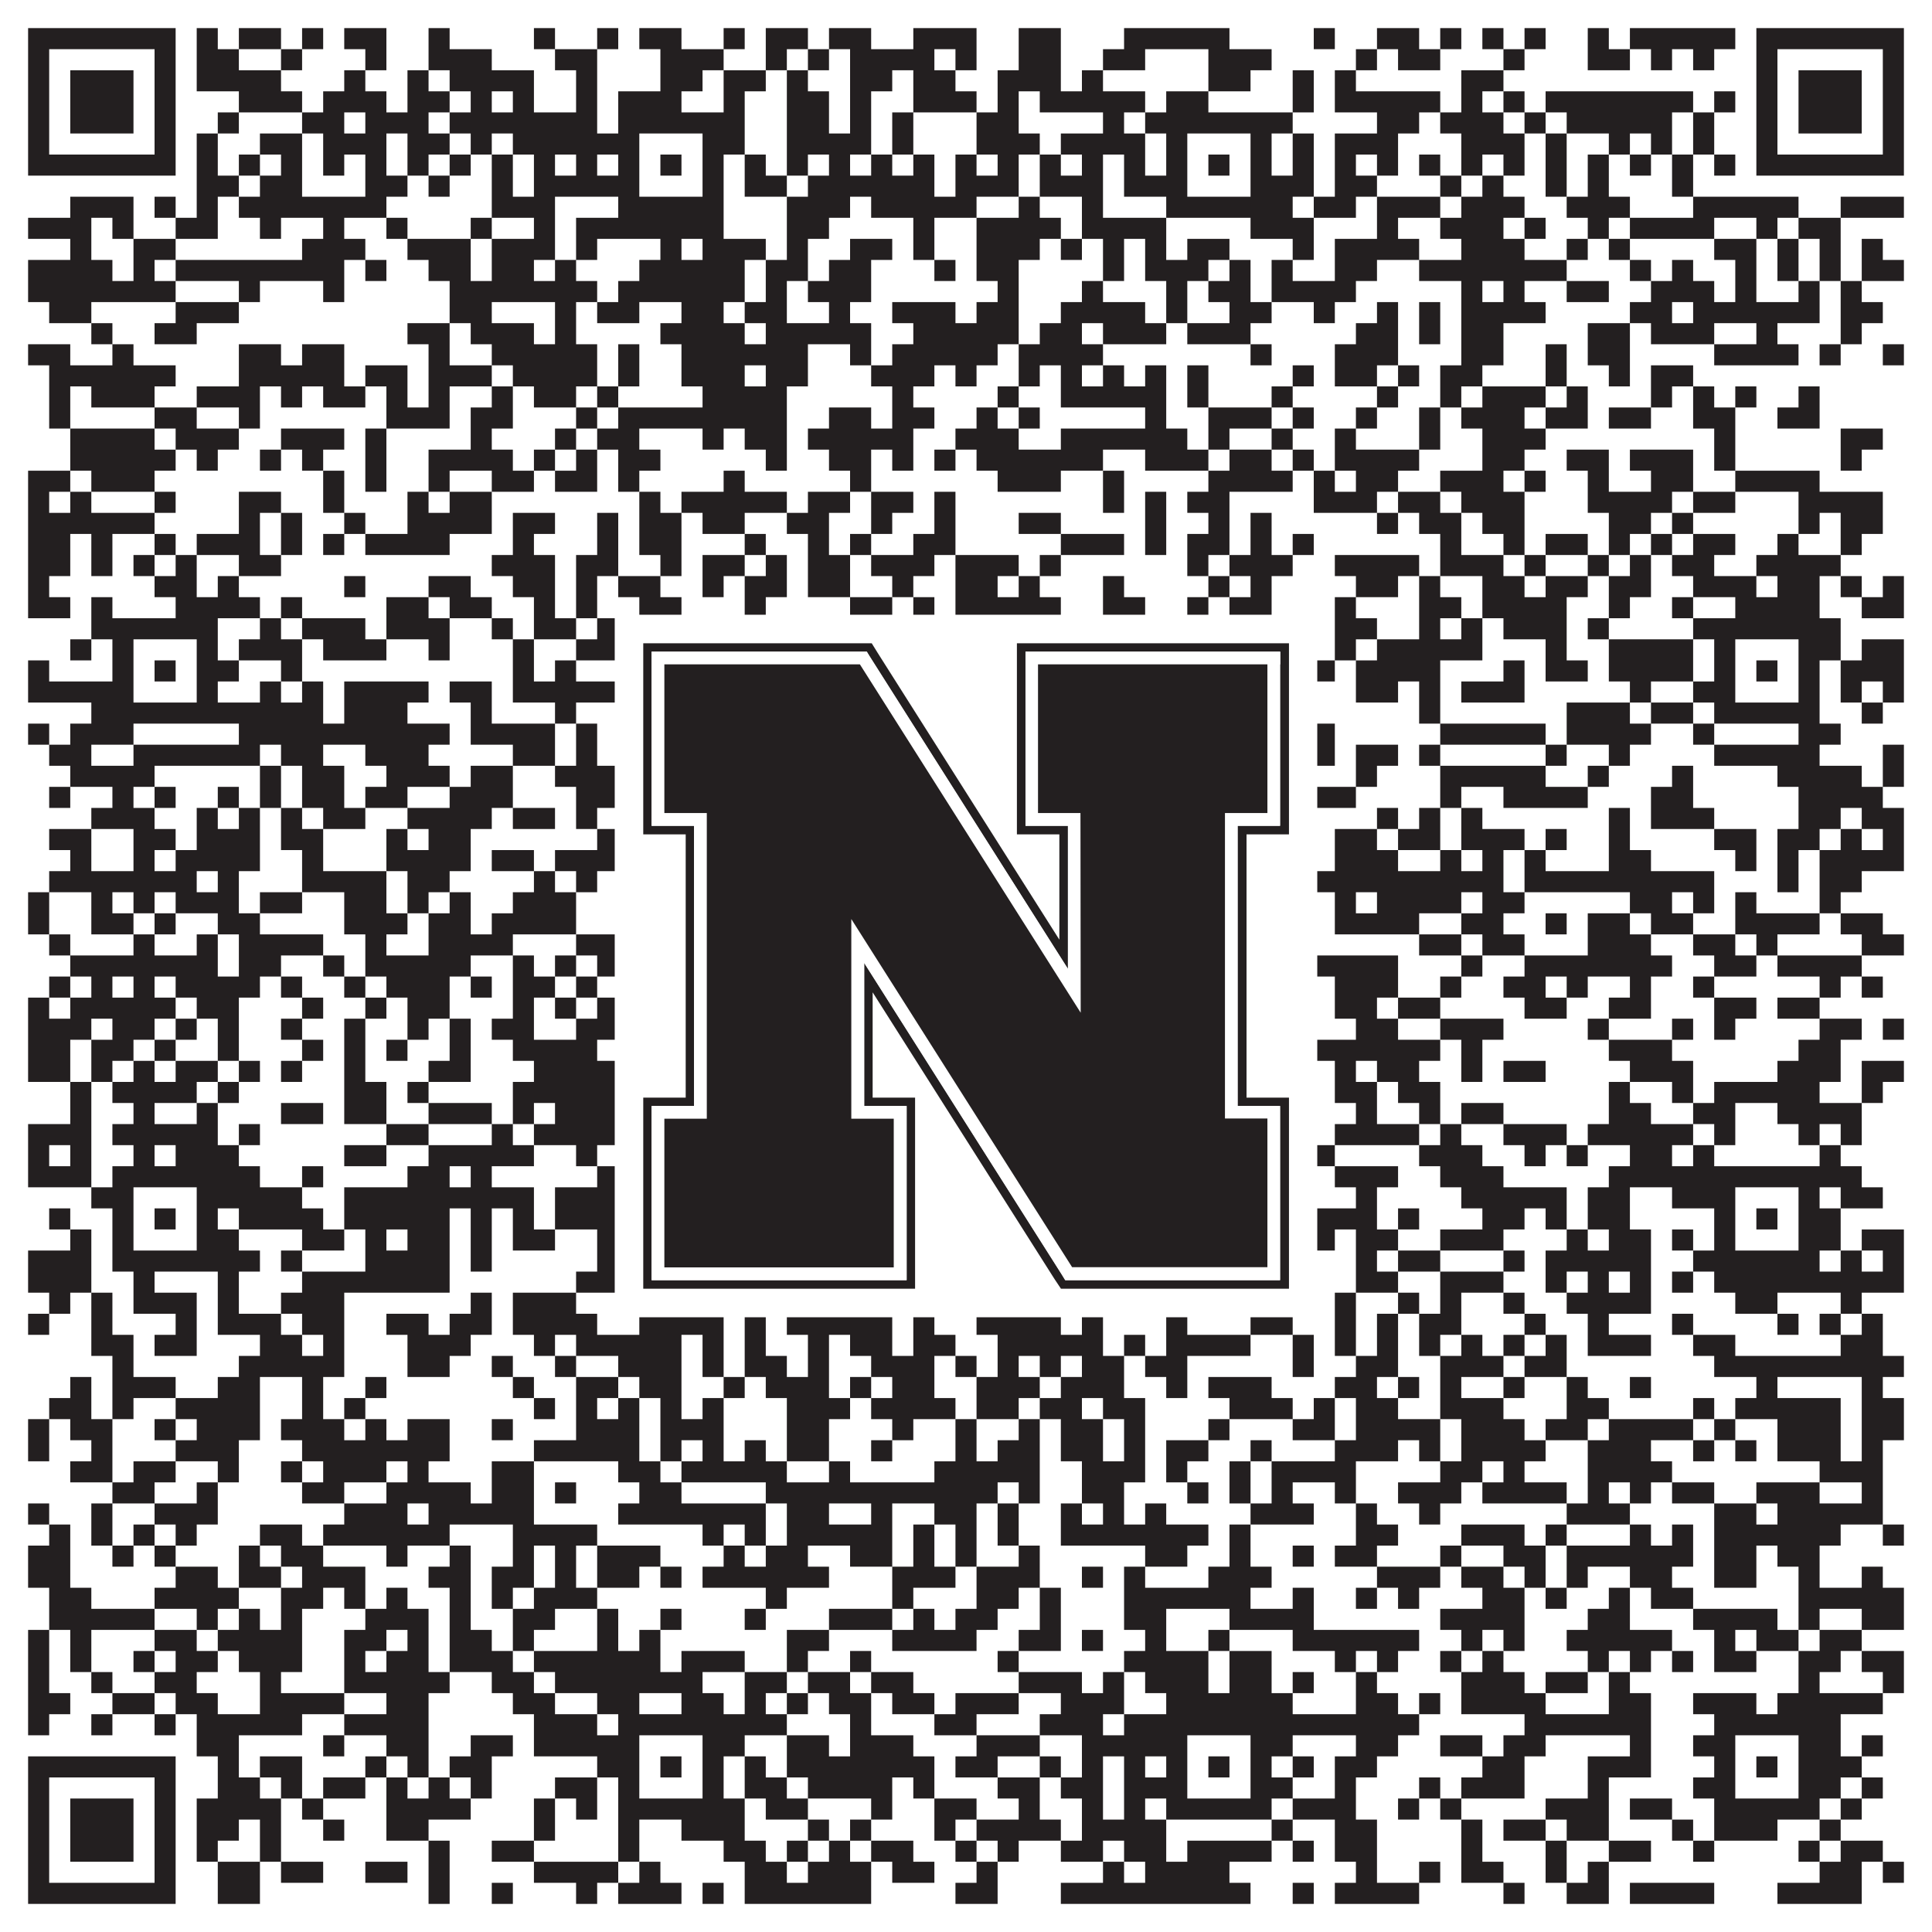 <?xml version="1.0"?>
<svg xmlns="http://www.w3.org/2000/svg" xmlns:xlink="http://www.w3.org/1999/xlink" version="1.1" width="1100px" height="1100px" viewBox="0 0 1100 1100"><rect x="0" y="0" width="1100" height="1100" fill="#ffffff" fill-opacity="1"/><path fill="#231f20" fill-opacity="1" d="M16,16L100,16L100,28L16,28ZM112,16L124,16L124,28L112,28ZM136,16L160,16L160,28L136,28ZM172,16L184,16L184,28L172,28ZM196,16L220,16L220,28L196,28ZM244,16L256,16L256,28L244,28ZM304,16L316,16L316,28L304,28ZM340,16L352,16L352,28L340,28ZM364,16L388,16L388,28L364,28ZM412,16L424,16L424,28L412,28ZM436,16L460,16L460,28L436,28ZM472,16L496,16L496,28L472,28ZM520,16L556,16L556,28L520,28ZM580,16L604,16L604,28L580,28ZM640,16L700,16L700,28L640,28ZM748,16L760,16L760,28L748,28ZM784,16L808,16L808,28L784,28ZM820,16L832,16L832,28L820,28ZM844,16L856,16L856,28L844,28ZM868,16L880,16L880,28L868,28ZM904,16L916,16L916,28L904,28ZM928,16L988,16L988,28L928,28ZM1000,16L1084,16L1084,28L1000,28ZM16,28L28,28L28,40L16,40ZM88,28L100,28L100,40L88,40ZM112,28L136,28L136,40L112,40ZM160,28L172,28L172,40L160,40ZM208,28L220,28L220,40L208,40ZM244,28L280,28L280,40L244,40ZM316,28L340,28L340,40L316,40ZM376,28L412,28L412,40L376,40ZM436,28L448,28L448,40L436,40ZM460,28L472,28L472,40L460,40ZM484,28L532,28L532,40L484,40ZM544,28L556,28L556,40L544,40ZM580,28L604,28L604,40L580,40ZM628,28L652,28L652,40L628,40ZM688,28L724,28L724,40L688,40ZM772,28L784,28L784,40L772,40ZM796,28L820,28L820,40L796,40ZM856,28L868,28L868,40L856,40ZM904,28L928,28L928,40L904,40ZM940,28L952,28L952,40L940,40ZM964,28L976,28L976,40L964,40ZM1000,28L1012,28L1012,40L1000,40ZM1072,28L1084,28L1084,40L1072,40ZM16,40L28,40L28,52L16,52ZM40,40L76,40L76,52L40,52ZM88,40L100,40L100,52L88,52ZM112,40L160,40L160,52L112,52ZM196,40L208,40L208,52L196,52ZM232,40L244,40L244,52L232,52ZM256,40L304,40L304,52L256,52ZM328,40L340,40L340,52L328,52ZM376,40L400,40L400,52L376,52ZM412,40L436,40L436,52L412,52ZM448,40L460,40L460,52L448,52ZM484,40L508,40L508,52L484,52ZM520,40L544,40L544,52L520,52ZM568,40L604,40L604,52L568,52ZM616,40L628,40L628,52L616,52ZM688,40L712,40L712,52L688,52ZM736,40L748,40L748,52L736,52ZM760,40L772,40L772,52L760,52ZM832,40L856,40L856,52L832,52ZM1000,40L1012,40L1012,52L1000,52ZM1024,40L1060,40L1060,52L1024,52ZM1072,40L1084,40L1084,52L1072,52ZM16,52L28,52L28,64L16,64ZM40,52L76,52L76,64L40,64ZM88,52L100,52L100,64L88,64ZM136,52L172,52L172,64L136,64ZM184,52L220,52L220,64L184,64ZM232,52L256,52L256,64L232,64ZM268,52L280,52L280,64L268,64ZM292,52L304,52L304,64L292,64ZM328,52L340,52L340,64L328,64ZM352,52L388,52L388,64L352,64ZM412,52L424,52L424,64L412,64ZM448,52L472,52L472,64L448,64ZM484,52L496,52L496,64L484,64ZM520,52L556,52L556,64L520,64ZM568,52L580,52L580,64L568,64ZM592,52L652,52L652,64L592,64ZM664,52L688,52L688,64L664,64ZM736,52L748,52L748,64L736,64ZM760,52L820,52L820,64L760,64ZM832,52L844,52L844,64L832,64ZM856,52L868,52L868,64L856,64ZM880,52L964,52L964,64L880,64ZM976,52L988,52L988,64L976,64ZM1000,52L1012,52L1012,64L1000,64ZM1024,52L1060,52L1060,64L1024,64ZM1072,52L1084,52L1084,64L1072,64ZM16,64L28,64L28,76L16,76ZM40,64L76,64L76,76L40,76ZM88,64L100,64L100,76L88,76ZM124,64L136,64L136,76L124,76ZM172,64L196,64L196,76L172,76ZM208,64L244,64L244,76L208,76ZM256,64L340,64L340,76L256,76ZM352,64L424,64L424,76L352,76ZM448,64L472,64L472,76L448,76ZM484,64L496,64L496,76L484,76ZM508,64L520,64L520,76L508,76ZM556,64L580,64L580,76L556,76ZM628,64L640,64L640,76L628,76ZM652,64L736,64L736,76L652,76ZM784,64L808,64L808,76L784,76ZM820,64L856,64L856,76L820,76ZM868,64L880,64L880,76L868,76ZM892,64L952,64L952,76L892,76ZM964,64L976,64L976,76L964,76ZM1000,64L1012,64L1012,76L1000,76ZM1024,64L1060,64L1060,76L1024,76ZM1072,64L1084,64L1084,76L1072,76ZM16,76L28,76L28,88L16,88ZM88,76L100,76L100,88L88,88ZM112,76L124,76L124,88L112,88ZM148,76L172,76L172,88L148,88ZM184,76L220,76L220,88L184,88ZM232,76L256,76L256,88L232,88ZM268,76L280,76L280,88L268,88ZM292,76L364,76L364,88L292,88ZM400,76L424,76L424,88L400,88ZM448,76L496,76L496,88L448,88ZM508,76L520,76L520,88L508,88ZM556,76L592,76L592,88L556,88ZM604,76L652,76L652,88L604,88ZM664,76L676,76L676,88L664,88ZM712,76L724,76L724,88L712,88ZM736,76L748,76L748,88L736,88ZM760,76L796,76L796,88L760,88ZM832,76L868,76L868,88L832,88ZM880,76L892,76L892,88L880,88ZM916,76L928,76L928,88L916,88ZM940,76L952,76L952,88L940,88ZM964,76L976,76L976,88L964,88ZM1000,76L1012,76L1012,88L1000,88ZM1072,76L1084,76L1084,88L1072,88ZM16,88L100,88L100,100L16,100ZM112,88L124,88L124,100L112,100ZM136,88L148,88L148,100L136,100ZM160,88L172,88L172,100L160,100ZM184,88L196,88L196,100L184,100ZM208,88L220,88L220,100L208,100ZM232,88L244,88L244,100L232,100ZM256,88L268,88L268,100L256,100ZM280,88L292,88L292,100L280,100ZM304,88L316,88L316,100L304,100ZM328,88L340,88L340,100L328,100ZM352,88L364,88L364,100L352,100ZM376,88L388,88L388,100L376,100ZM400,88L412,88L412,100L400,100ZM424,88L436,88L436,100L424,100ZM448,88L460,88L460,100L448,100ZM472,88L484,88L484,100L472,100ZM496,88L508,88L508,100L496,100ZM520,88L532,88L532,100L520,100ZM544,88L556,88L556,100L544,100ZM568,88L580,88L580,100L568,100ZM592,88L604,88L604,100L592,100ZM616,88L628,88L628,100L616,100ZM640,88L652,88L652,100L640,100ZM664,88L676,88L676,100L664,100ZM688,88L700,88L700,100L688,100ZM712,88L724,88L724,100L712,100ZM736,88L748,88L748,100L736,100ZM760,88L772,88L772,100L760,100ZM784,88L796,88L796,100L784,100ZM808,88L820,88L820,100L808,100ZM832,88L844,88L844,100L832,100ZM856,88L868,88L868,100L856,100ZM880,88L892,88L892,100L880,100ZM904,88L916,88L916,100L904,100ZM928,88L940,88L940,100L928,100ZM952,88L964,88L964,100L952,100ZM976,88L988,88L988,100L976,100ZM1000,88L1084,88L1084,100L1000,100ZM112,100L136,100L136,112L112,112ZM148,100L172,100L172,112L148,112ZM208,100L232,100L232,112L208,112ZM244,100L256,100L256,112L244,112ZM280,100L292,100L292,112L280,112ZM304,100L364,100L364,112L304,112ZM400,100L412,100L412,112L400,112ZM424,100L448,100L448,112L424,112ZM460,100L532,100L532,112L460,112ZM544,100L580,100L580,112L544,112ZM592,100L628,100L628,112L592,112ZM640,100L676,100L676,112L640,112ZM712,100L748,100L748,112L712,112ZM760,100L784,100L784,112L760,112ZM820,100L832,100L832,112L820,112ZM844,100L856,100L856,112L844,112ZM880,100L892,100L892,112L880,112ZM904,100L916,100L916,112L904,112ZM952,100L964,100L964,112L952,112ZM40,112L76,112L76,124L40,124ZM88,112L100,112L100,124L88,124ZM112,112L124,112L124,124L112,124ZM136,112L220,112L220,124L136,124ZM280,112L316,112L316,124L280,124ZM352,112L412,112L412,124L352,124ZM448,112L484,112L484,124L448,124ZM496,112L556,112L556,124L496,124ZM580,112L592,112L592,124L580,124ZM616,112L628,112L628,124L616,124ZM664,112L736,112L736,124L664,124ZM748,112L772,112L772,124L748,124ZM784,112L820,112L820,124L784,124ZM832,112L868,112L868,124L832,124ZM892,112L928,112L928,124L892,124ZM964,112L1024,112L1024,124L964,124ZM1048,112L1084,112L1084,124L1048,124ZM16,124L52,124L52,136L16,136ZM64,124L76,124L76,136L64,136ZM100,124L124,124L124,136L100,136ZM148,124L160,124L160,136L148,136ZM184,124L196,124L196,136L184,136ZM220,124L232,124L232,136L220,136ZM268,124L280,124L280,136L268,136ZM304,124L316,124L316,136L304,136ZM328,124L412,124L412,136L328,136ZM448,124L472,124L472,136L448,136ZM520,124L532,124L532,136L520,136ZM556,124L604,124L604,136L556,136ZM616,124L664,124L664,136L616,136ZM712,124L748,124L748,136L712,136ZM784,124L796,124L796,136L784,136ZM820,124L856,124L856,136L820,136ZM868,124L880,124L880,136L868,136ZM904,124L916,124L916,136L904,136ZM928,124L976,124L976,136L928,136ZM1000,124L1012,124L1012,136L1000,136ZM1024,124L1048,124L1048,136L1024,136ZM40,136L52,136L52,148L40,148ZM76,136L100,136L100,148L76,148ZM172,136L208,136L208,148L172,148ZM232,136L268,136L268,148L232,148ZM280,136L316,136L316,148L280,148ZM328,136L340,136L340,148L328,148ZM376,136L388,136L388,148L376,148ZM400,136L436,136L436,148L400,148ZM448,136L460,136L460,148L448,148ZM484,136L508,136L508,148L484,148ZM520,136L532,136L532,148L520,148ZM556,136L592,136L592,148L556,148ZM604,136L616,136L616,148L604,148ZM628,136L640,136L640,148L628,148ZM652,136L664,136L664,148L652,148ZM676,136L700,136L700,148L676,148ZM736,136L748,136L748,148L736,148ZM760,136L808,136L808,148L760,148ZM832,136L868,136L868,148L832,148ZM892,136L904,136L904,148L892,148ZM916,136L928,136L928,148L916,148ZM976,136L1000,136L1000,148L976,148ZM1012,136L1024,136L1024,148L1012,148ZM1036,136L1048,136L1048,148L1036,148ZM1060,136L1072,136L1072,148L1060,148ZM16,148L64,148L64,160L16,160ZM76,148L88,148L88,160L76,160ZM100,148L196,148L196,160L100,160ZM208,148L220,148L220,160L208,160ZM244,148L268,148L268,160L244,160ZM280,148L304,148L304,160L280,160ZM316,148L328,148L328,160L316,160ZM364,148L424,148L424,160L364,160ZM436,148L460,148L460,160L436,160ZM472,148L496,148L496,160L472,160ZM532,148L544,148L544,160L532,160ZM556,148L580,148L580,160L556,160ZM628,148L640,148L640,160L628,160ZM652,148L688,148L688,160L652,160ZM700,148L712,148L712,160L700,160ZM724,148L736,148L736,160L724,160ZM760,148L784,148L784,160L760,160ZM808,148L892,148L892,160L808,160ZM928,148L940,148L940,160L928,160ZM952,148L964,148L964,160L952,160ZM988,148L1000,148L1000,160L988,160ZM1012,148L1024,148L1024,160L1012,160ZM1036,148L1048,148L1048,160L1036,160ZM1060,148L1084,148L1084,160L1060,160ZM16,160L100,160L100,172L16,172ZM136,160L148,160L148,172L136,172ZM184,160L196,160L196,172L184,172ZM256,160L340,160L340,172L256,172ZM352,160L424,160L424,172L352,172ZM436,160L448,160L448,172L436,172ZM460,160L496,160L496,172L460,172ZM568,160L580,160L580,172L568,172ZM616,160L628,160L628,172L616,172ZM664,160L676,160L676,172L664,172ZM688,160L712,160L712,172L688,172ZM724,160L772,160L772,172L724,172ZM832,160L844,160L844,172L832,172ZM856,160L868,160L868,172L856,172ZM892,160L916,160L916,172L892,172ZM940,160L976,160L976,172L940,172ZM988,160L1000,160L1000,172L988,172ZM1024,160L1036,160L1036,172L1024,172ZM1048,160L1060,160L1060,172L1048,172ZM28,172L52,172L52,184L28,184ZM100,172L136,172L136,184L100,184ZM256,172L280,172L280,184L256,184ZM316,172L328,172L328,184L316,184ZM340,172L364,172L364,184L340,184ZM388,172L412,172L412,184L388,184ZM424,172L448,172L448,184L424,184ZM472,172L484,172L484,184L472,184ZM508,172L544,172L544,184L508,184ZM556,172L580,172L580,184L556,184ZM604,172L652,172L652,184L604,184ZM664,172L676,172L676,184L664,184ZM700,172L724,172L724,184L700,184ZM748,172L760,172L760,184L748,184ZM784,172L796,172L796,184L784,184ZM808,172L820,172L820,184L808,184ZM832,172L880,172L880,184L832,184ZM928,172L952,172L952,184L928,184ZM964,172L1036,172L1036,184L964,184ZM1048,172L1072,172L1072,184L1048,184ZM52,184L64,184L64,196L52,196ZM88,184L112,184L112,196L88,196ZM232,184L256,184L256,196L232,196ZM268,184L304,184L304,196L268,196ZM316,184L328,184L328,196L316,196ZM376,184L424,184L424,196L376,196ZM436,184L496,184L496,196L436,196ZM520,184L580,184L580,196L520,196ZM592,184L616,184L616,196L592,196ZM628,184L664,184L664,196L628,196ZM676,184L712,184L712,196L676,196ZM772,184L796,184L796,196L772,196ZM808,184L820,184L820,196L808,196ZM832,184L856,184L856,196L832,196ZM904,184L928,184L928,196L904,196ZM940,184L976,184L976,196L940,196ZM1000,184L1012,184L1012,196L1000,196ZM1048,184L1060,184L1060,196L1048,196ZM16,196L40,196L40,208L16,208ZM64,196L76,196L76,208L64,208ZM136,196L160,196L160,208L136,208ZM172,196L196,196L196,208L172,208ZM244,196L256,196L256,208L244,208ZM280,196L340,196L340,208L280,208ZM352,196L364,196L364,208L352,208ZM388,196L460,196L460,208L388,208ZM484,196L496,196L496,208L484,208ZM508,196L568,196L568,208L508,208ZM580,196L628,196L628,208L580,208ZM712,196L724,196L724,208L712,208ZM760,196L796,196L796,208L760,208ZM832,196L856,196L856,208L832,208ZM880,196L892,196L892,208L880,208ZM904,196L928,196L928,208L904,208ZM976,196L1024,196L1024,208L976,208ZM1036,196L1048,196L1048,208L1036,208ZM1072,196L1084,196L1084,208L1072,208ZM28,208L100,208L100,220L28,220ZM136,208L196,208L196,220L136,220ZM208,208L232,208L232,220L208,220ZM244,208L280,208L280,220L244,220ZM292,208L340,208L340,220L292,220ZM352,208L364,208L364,220L352,220ZM388,208L424,208L424,220L388,220ZM436,208L460,208L460,220L436,220ZM496,208L532,208L532,220L496,220ZM544,208L556,208L556,220L544,220ZM580,208L592,208L592,220L580,220ZM604,208L616,208L616,220L604,220ZM628,208L640,208L640,220L628,220ZM652,208L664,208L664,220L652,220ZM676,208L688,208L688,220L676,220ZM736,208L748,208L748,220L736,220ZM760,208L784,208L784,220L760,220ZM796,208L808,208L808,220L796,220ZM820,208L844,208L844,220L820,220ZM880,208L892,208L892,220L880,220ZM916,208L928,208L928,220L916,220ZM940,208L964,208L964,220L940,220ZM28,220L40,220L40,232L28,232ZM52,220L88,220L88,232L52,232ZM112,220L148,220L148,232L112,232ZM160,220L172,220L172,232L160,232ZM184,220L208,220L208,232L184,232ZM220,220L232,220L232,232L220,232ZM244,220L256,220L256,232L244,232ZM280,220L292,220L292,232L280,232ZM304,220L328,220L328,232L304,232ZM340,220L352,220L352,232L340,232ZM400,220L448,220L448,232L400,232ZM508,220L520,220L520,232L508,232ZM568,220L580,220L580,232L568,232ZM604,220L664,220L664,232L604,232ZM676,220L688,220L688,232L676,232ZM724,220L736,220L736,232L724,232ZM784,220L796,220L796,232L784,232ZM820,220L832,220L832,232L820,232ZM844,220L880,220L880,232L844,232ZM892,220L904,220L904,232L892,232ZM940,220L952,220L952,232L940,232ZM964,220L976,220L976,232L964,232ZM988,220L1000,220L1000,232L988,232ZM1024,220L1036,220L1036,232L1024,232ZM28,232L40,232L40,244L28,244ZM88,232L112,232L112,244L88,244ZM136,232L148,232L148,244L136,244ZM220,232L256,232L256,244L220,244ZM268,232L292,232L292,244L268,244ZM328,232L340,232L340,244L328,244ZM352,232L448,232L448,244L352,244ZM472,232L496,232L496,244L472,244ZM508,232L532,232L532,244L508,244ZM556,232L568,232L568,244L556,244ZM580,232L592,232L592,244L580,244ZM652,232L664,232L664,244L652,244ZM688,232L724,232L724,244L688,244ZM736,232L748,232L748,244L736,244ZM772,232L784,232L784,244L772,244ZM808,232L820,232L820,244L808,244ZM832,232L868,232L868,244L832,244ZM880,232L904,232L904,244L880,244ZM916,232L940,232L940,244L916,244ZM964,232L988,232L988,244L964,244ZM1012,232L1036,232L1036,244L1012,244ZM40,244L88,244L88,256L40,256ZM100,244L136,244L136,256L100,256ZM160,244L196,244L196,256L160,256ZM208,244L220,244L220,256L208,256ZM268,244L280,244L280,256L268,256ZM316,244L328,244L328,256L316,256ZM340,244L364,244L364,256L340,256ZM400,244L412,244L412,256L400,256ZM424,244L448,244L448,256L424,256ZM460,244L520,244L520,256L460,256ZM544,244L580,244L580,256L544,256ZM604,244L676,244L676,256L604,256ZM688,244L700,244L700,256L688,256ZM724,244L736,244L736,256L724,256ZM760,244L772,244L772,256L760,256ZM808,244L820,244L820,256L808,256ZM844,244L880,244L880,256L844,256ZM976,244L988,244L988,256L976,256ZM1048,244L1072,244L1072,256L1048,256ZM40,256L100,256L100,268L40,268ZM112,256L124,256L124,268L112,268ZM148,256L160,256L160,268L148,268ZM172,256L184,256L184,268L172,268ZM208,256L220,256L220,268L208,268ZM244,256L292,256L292,268L244,268ZM304,256L316,256L316,268L304,268ZM328,256L340,256L340,268L328,268ZM352,256L376,256L376,268L352,268ZM436,256L448,256L448,268L436,268ZM472,256L496,256L496,268L472,268ZM508,256L520,256L520,268L508,268ZM532,256L544,256L544,268L532,268ZM556,256L628,256L628,268L556,268ZM652,256L688,256L688,268L652,268ZM700,256L724,256L724,268L700,268ZM736,256L748,256L748,268L736,268ZM760,256L808,256L808,268L760,268ZM844,256L868,256L868,268L844,268ZM892,256L916,256L916,268L892,268ZM928,256L964,256L964,268L928,268ZM976,256L988,256L988,268L976,268ZM1048,256L1060,256L1060,268L1048,268ZM16,268L40,268L40,280L16,280ZM52,268L88,268L88,280L52,280ZM184,268L196,268L196,280L184,280ZM208,268L220,268L220,280L208,280ZM244,268L256,268L256,280L244,280ZM280,268L304,268L304,280L280,280ZM316,268L340,268L340,280L316,280ZM352,268L364,268L364,280L352,280ZM412,268L424,268L424,280L412,280ZM484,268L496,268L496,280L484,280ZM568,268L604,268L604,280L568,280ZM628,268L640,268L640,280L628,280ZM688,268L736,268L736,280L688,280ZM748,268L760,268L760,280L748,280ZM772,268L796,268L796,280L772,280ZM820,268L856,268L856,280L820,280ZM868,268L880,268L880,280L868,280ZM904,268L916,268L916,280L904,280ZM940,268L964,268L964,280L940,280ZM988,268L1036,268L1036,280L988,280ZM16,280L28,280L28,292L16,292ZM40,280L52,280L52,292L40,292ZM88,280L100,280L100,292L88,292ZM136,280L160,280L160,292L136,292ZM184,280L196,280L196,292L184,292ZM232,280L244,280L244,292L232,292ZM256,280L280,280L280,292L256,292ZM364,280L376,280L376,292L364,292ZM388,280L448,280L448,292L388,292ZM460,280L484,280L484,292L460,292ZM496,280L520,280L520,292L496,292ZM532,280L544,280L544,292L532,292ZM628,280L640,280L640,292L628,292ZM652,280L664,280L664,292L652,292ZM676,280L700,280L700,292L676,292ZM748,280L784,280L784,292L748,292ZM796,280L820,280L820,292L796,292ZM832,280L868,280L868,292L832,292ZM904,280L952,280L952,292L904,292ZM964,280L988,280L988,292L964,292ZM1024,280L1072,280L1072,292L1024,292ZM16,292L88,292L88,304L16,304ZM136,292L148,292L148,304L136,304ZM160,292L172,292L172,304L160,304ZM196,292L208,292L208,304L196,304ZM232,292L280,292L280,304L232,304ZM292,292L316,292L316,304L292,304ZM340,292L352,292L352,304L340,304ZM364,292L388,292L388,304L364,304ZM400,292L424,292L424,304L400,304ZM448,292L472,292L472,304L448,304ZM496,292L508,292L508,304L496,304ZM532,292L544,292L544,304L532,304ZM580,292L604,292L604,304L580,304ZM652,292L664,292L664,304L652,304ZM688,292L700,292L700,304L688,304ZM712,292L724,292L724,304L712,304ZM784,292L796,292L796,304L784,304ZM808,292L832,292L832,304L808,304ZM844,292L868,292L868,304L844,304ZM916,292L940,292L940,304L916,304ZM952,292L964,292L964,304L952,304ZM1024,292L1036,292L1036,304L1024,304ZM1048,292L1072,292L1072,304L1048,304ZM16,304L40,304L40,316L16,316ZM52,304L64,304L64,316L52,316ZM88,304L100,304L100,316L88,316ZM112,304L148,304L148,316L112,316ZM160,304L172,304L172,316L160,316ZM184,304L196,304L196,316L184,316ZM208,304L256,304L256,316L208,316ZM292,304L304,304L304,316L292,316ZM340,304L352,304L352,316L340,316ZM364,304L388,304L388,316L364,316ZM424,304L436,304L436,316L424,316ZM460,304L472,304L472,316L460,316ZM484,304L496,304L496,316L484,316ZM520,304L544,304L544,316L520,316ZM604,304L640,304L640,316L604,316ZM652,304L664,304L664,316L652,316ZM676,304L700,304L700,316L676,316ZM712,304L724,304L724,316L712,316ZM736,304L748,304L748,316L736,316ZM820,304L832,304L832,316L820,316ZM856,304L868,304L868,316L856,316ZM880,304L904,304L904,316L880,316ZM916,304L928,304L928,316L916,316ZM940,304L952,304L952,316L940,316ZM964,304L988,304L988,316L964,316ZM1012,304L1024,304L1024,316L1012,316ZM1048,304L1060,304L1060,316L1048,316ZM16,316L40,316L40,328L16,328ZM52,316L64,316L64,328L52,328ZM76,316L88,316L88,328L76,328ZM100,316L112,316L112,328L100,328ZM136,316L160,316L160,328L136,328ZM280,316L316,316L316,328L280,328ZM328,316L352,316L352,328L328,328ZM376,316L388,316L388,328L376,328ZM400,316L424,316L424,328L400,328ZM436,316L448,316L448,328L436,328ZM460,316L484,316L484,328L460,328ZM496,316L532,316L532,328L496,328ZM544,316L580,316L580,328L544,328ZM592,316L604,316L604,328L592,328ZM676,316L688,316L688,328L676,328ZM700,316L736,316L736,328L700,328ZM760,316L808,316L808,328L760,328ZM820,316L856,316L856,328L820,328ZM868,316L880,316L880,328L868,328ZM904,316L916,316L916,328L904,328ZM928,316L940,316L940,328L928,328ZM952,316L976,316L976,328L952,328ZM1000,316L1048,316L1048,328L1000,328ZM16,328L28,328L28,340L16,340ZM88,328L112,328L112,340L88,340ZM124,328L136,328L136,340L124,340ZM196,328L208,328L208,340L196,340ZM244,328L268,328L268,340L244,340ZM292,328L316,328L316,340L292,340ZM328,328L340,328L340,340L328,340ZM352,328L376,328L376,340L352,340ZM400,328L412,328L412,340L400,340ZM424,328L448,328L448,340L424,340ZM460,328L484,328L484,340L460,340ZM508,328L520,328L520,340L508,340ZM544,328L568,328L568,340L544,340ZM580,328L592,328L592,340L580,340ZM628,328L640,328L640,340L628,340ZM688,328L700,328L700,340L688,340ZM712,328L724,328L724,340L712,340ZM772,328L796,328L796,340L772,340ZM808,328L820,328L820,340L808,340ZM844,328L868,328L868,340L844,340ZM880,328L904,328L904,340L880,340ZM916,328L940,328L940,340L916,340ZM964,328L1000,328L1000,340L964,340ZM1012,328L1036,328L1036,340L1012,340ZM1048,328L1060,328L1060,340L1048,340ZM1072,328L1084,328L1084,340L1072,340ZM16,340L40,340L40,352L16,352ZM52,340L64,340L64,352L52,352ZM100,340L148,340L148,352L100,352ZM160,340L172,340L172,352L160,352ZM220,340L244,340L244,352L220,352ZM256,340L280,340L280,352L256,352ZM304,340L316,340L316,352L304,352ZM328,340L340,340L340,352L328,352ZM364,340L388,340L388,352L364,352ZM424,340L436,340L436,352L424,352ZM484,340L508,340L508,352L484,352ZM520,340L532,340L532,352L520,352ZM544,340L604,340L604,352L544,352ZM628,340L652,340L652,352L628,352ZM676,340L688,340L688,352L676,352ZM700,340L724,340L724,352L700,352ZM760,340L772,340L772,352L760,352ZM808,340L832,340L832,352L808,352ZM844,340L892,340L892,352L844,352ZM916,340L928,340L928,352L916,352ZM952,340L964,340L964,352L952,352ZM988,340L1036,340L1036,352L988,352ZM1060,340L1084,340L1084,352L1060,352ZM52,352L124,352L124,364L52,364ZM148,352L160,352L160,364L148,364ZM172,352L208,352L208,364L172,364ZM220,352L256,352L256,364L220,364ZM280,352L292,352L292,364L280,364ZM304,352L328,352L328,364L304,364ZM340,352L412,352L412,364L340,364ZM424,352L448,352L448,364L424,364ZM460,352L472,352L472,364L460,364ZM520,352L544,352L544,364L520,364ZM580,352L592,352L592,364L580,364ZM616,352L628,352L628,364L616,364ZM664,352L724,352L724,364L664,364ZM760,352L784,352L784,364L760,364ZM808,352L820,352L820,364L808,364ZM832,352L844,352L844,364L832,364ZM856,352L892,352L892,364L856,364ZM904,352L916,352L916,364L904,364ZM964,352L1048,352L1048,364L964,364ZM40,364L52,364L52,376L40,376ZM64,364L76,364L76,376L64,376ZM112,364L124,364L124,376L112,376ZM136,364L172,364L172,376L136,376ZM184,364L220,364L220,376L184,376ZM244,364L256,364L256,376L244,376ZM292,364L304,364L304,376L292,376ZM328,364L364,364L364,376L328,376ZM400,364L424,364L424,376L400,376ZM436,364L484,364L484,376L436,376ZM544,364L556,364L556,376L544,376ZM568,364L580,364L580,376L568,376ZM592,364L604,364L604,376L592,376ZM628,364L640,364L640,376L628,376ZM664,364L676,364L676,376L664,376ZM712,364L736,364L736,376L712,376ZM760,364L772,364L772,376L760,376ZM784,364L844,364L844,376L784,376ZM880,364L892,364L892,376L880,376ZM916,364L964,364L964,376L916,376ZM976,364L988,364L988,376L976,376ZM1024,364L1048,364L1048,376L1024,376ZM1060,364L1084,364L1084,376L1060,376ZM16,376L28,376L28,388L16,388ZM64,376L76,376L76,388L64,388ZM88,376L100,376L100,388L88,388ZM112,376L136,376L136,388L112,388ZM160,376L172,376L172,388L160,388ZM292,376L304,376L304,388L292,388ZM316,376L328,376L328,388L316,388ZM352,376L364,376L364,388L352,388ZM376,376L388,376L388,388L376,388ZM400,376L412,376L412,388L400,388ZM436,376L460,376L460,388L436,388ZM484,376L496,376L496,388L484,388ZM520,376L532,376L532,388L520,388ZM604,376L640,376L640,388L604,388ZM664,376L676,376L676,388L664,388ZM688,376L700,376L700,388L688,388ZM712,376L724,376L724,388L712,388ZM736,376L760,376L760,388L736,388ZM772,376L820,376L820,388L772,388ZM856,376L868,376L868,388L856,388ZM880,376L904,376L904,388L880,388ZM916,376L964,376L964,388L916,388ZM976,376L988,376L988,388L976,388ZM1000,376L1012,376L1012,388L1000,388ZM1024,376L1036,376L1036,388L1024,388ZM1048,376L1084,376L1084,388L1048,388ZM16,388L76,388L76,400L16,400ZM112,388L124,388L124,400L112,400ZM148,388L160,388L160,400L148,400ZM172,388L184,388L184,400L172,400ZM196,388L244,388L244,400L196,400ZM256,388L280,388L280,400L256,400ZM292,388L364,388L364,400L292,400ZM400,388L412,388L412,400L400,400ZM436,388L448,388L448,400L436,400ZM460,388L484,388L484,400L460,400ZM496,388L508,388L508,400L496,400ZM520,388L532,388L532,400L520,400ZM544,388L568,388L568,400L544,400ZM580,388L604,388L604,400L580,400ZM616,388L640,388L640,400L616,400ZM664,388L676,388L676,400L664,400ZM712,388L724,388L724,400L712,400ZM736,388L748,388L748,400L736,400ZM772,388L796,388L796,400L772,400ZM808,388L820,388L820,400L808,400ZM832,388L868,388L868,400L832,400ZM928,388L940,388L940,400L928,400ZM964,388L988,388L988,400L964,400ZM1024,388L1036,388L1036,400L1024,400ZM1048,388L1060,388L1060,400L1048,400ZM1072,388L1084,388L1084,400L1072,400ZM52,400L184,400L184,412L52,412ZM196,400L232,400L232,412L196,412ZM268,400L280,400L280,412L268,412ZM316,400L328,400L328,412L316,412ZM352,400L436,400L436,412L352,412ZM448,400L460,400L460,412L448,412ZM472,400L532,400L532,412L472,412ZM544,400L568,400L568,412L544,412ZM580,400L592,400L592,412L580,412ZM604,400L640,400L640,412L604,412ZM664,400L748,400L748,412L664,412ZM808,400L820,400L820,412L808,412ZM892,400L928,400L928,412L892,412ZM940,400L964,400L964,412L940,412ZM976,400L1036,400L1036,412L976,412ZM1060,400L1072,400L1072,412L1060,412ZM16,412L28,412L28,424L16,424ZM40,412L76,412L76,424L40,424ZM136,412L256,412L256,424L136,424ZM268,412L316,412L316,424L268,424ZM328,412L340,412L340,424L328,424ZM376,412L388,412L388,424L376,424ZM436,412L508,412L508,424L436,424ZM520,412L544,412L544,424L520,424ZM580,412L592,412L592,424L580,424ZM604,412L628,412L628,424L604,424ZM652,412L664,412L664,424L652,424ZM676,412L688,412L688,424L676,424ZM712,412L736,412L736,424L712,424ZM748,412L760,412L760,424L748,424ZM820,412L880,412L880,424L820,424ZM892,412L940,412L940,424L892,424ZM964,412L976,412L976,424L964,424ZM1024,412L1048,412L1048,424L1024,424ZM28,424L52,424L52,436L28,436ZM76,424L148,424L148,436L76,436ZM160,424L184,424L184,436L160,436ZM208,424L244,424L244,436L208,436ZM292,424L316,424L316,436L292,436ZM328,424L340,424L340,436L328,436ZM352,424L364,424L364,436L352,436ZM376,424L388,424L388,436L376,436ZM412,424L424,424L424,436L412,436ZM460,424L472,424L472,436L460,436ZM484,424L508,424L508,436L484,436ZM532,424L544,424L544,436L532,436ZM580,424L592,424L592,436L580,436ZM604,424L616,424L616,436L604,436ZM640,424L664,424L664,436L640,436ZM676,424L712,424L712,436L676,436ZM748,424L760,424L760,436L748,436ZM772,424L796,424L796,436L772,436ZM808,424L820,424L820,436L808,436ZM880,424L892,424L892,436L880,436ZM916,424L928,424L928,436L916,436ZM976,424L1036,424L1036,436L976,436ZM1072,424L1084,424L1084,436L1072,436ZM40,436L88,436L88,448L40,448ZM148,436L160,436L160,448L148,448ZM172,436L196,436L196,448L172,448ZM220,436L256,436L256,448L220,448ZM268,436L292,436L292,448L268,448ZM316,436L388,436L388,448L316,448ZM412,436L472,436L472,448L412,448ZM484,436L508,436L508,448L484,448ZM520,436L544,436L544,448L520,448ZM592,436L616,436L616,448L592,448ZM628,436L640,436L640,448L628,448ZM664,436L676,436L676,448L664,448ZM688,436L700,436L700,448L688,448ZM712,436L748,436L748,448L712,448ZM772,436L784,436L784,448L772,448ZM820,436L880,436L880,448L820,448ZM904,436L916,436L916,448L904,448ZM952,436L964,436L964,448L952,448ZM1012,436L1060,436L1060,448L1012,448ZM1072,436L1084,436L1084,448L1072,448ZM28,448L40,448L40,460L28,460ZM64,448L76,448L76,460L64,460ZM88,448L100,448L100,460L88,460ZM124,448L136,448L136,460L124,460ZM148,448L160,448L160,460L148,460ZM172,448L196,448L196,460L172,460ZM208,448L232,448L232,460L208,460ZM256,448L292,448L292,460L256,460ZM328,448L376,448L376,460L328,460ZM412,448L460,448L460,460L412,460ZM508,448L520,448L520,460L508,460ZM544,448L568,448L568,460L544,460ZM604,448L616,448L616,460L604,460ZM640,448L652,448L652,460L640,460ZM664,448L688,448L688,460L664,460ZM700,448L736,448L736,460L700,460ZM748,448L772,448L772,460L748,460ZM820,448L832,448L832,460L820,460ZM856,448L904,448L904,460L856,460ZM940,448L964,448L964,460L940,460ZM1024,448L1072,448L1072,460L1024,460ZM52,460L88,460L88,472L52,472ZM112,460L124,460L124,472L112,472ZM136,460L148,460L148,472L136,472ZM160,460L172,460L172,472L160,472ZM184,460L208,460L208,472L184,472ZM232,460L280,460L280,472L232,472ZM292,460L316,460L316,472L292,472ZM328,460L340,460L340,472L328,472ZM376,460L388,460L388,472L376,472ZM412,460L424,460L424,472L412,472ZM436,460L448,460L448,472L436,472ZM460,460L484,460L484,472L460,472ZM508,460L520,460L520,472L508,472ZM556,460L592,460L592,472L556,472ZM604,460L628,460L628,472L604,472ZM652,460L664,460L664,472L652,472ZM676,460L688,460L688,472L676,472ZM700,460L712,460L712,472L700,472ZM724,460L748,460L748,472L724,472ZM784,460L796,460L796,472L784,472ZM808,460L820,460L820,472L808,472ZM832,460L844,460L844,472L832,472ZM916,460L928,460L928,472L916,472ZM940,460L976,460L976,472L940,472ZM1024,460L1048,460L1048,472L1024,472ZM1060,460L1084,460L1084,472L1060,472ZM28,472L52,472L52,484L28,484ZM76,472L100,472L100,484L76,484ZM112,472L148,472L148,484L112,484ZM160,472L184,472L184,484L160,484ZM220,472L232,472L232,484L220,484ZM244,472L268,472L268,484L244,484ZM340,472L364,472L364,484L340,484ZM388,472L400,472L400,484L388,484ZM424,472L436,472L436,484L424,484ZM460,472L472,472L472,484L460,484ZM496,472L520,472L520,484L496,484ZM532,472L556,472L556,484L532,484ZM580,472L616,472L616,484L580,484ZM652,472L712,472L712,484L652,484ZM760,472L784,472L784,484L760,484ZM796,472L820,472L820,484L796,484ZM832,472L868,472L868,484L832,484ZM880,472L892,472L892,484L880,484ZM916,472L928,472L928,484L916,484ZM976,472L1000,472L1000,484L976,484ZM1012,472L1036,472L1036,484L1012,484ZM1048,472L1060,472L1060,484L1048,484ZM1072,472L1084,472L1084,484L1072,484ZM40,484L52,484L52,496L40,496ZM76,484L88,484L88,496L76,496ZM100,484L148,484L148,496L100,496ZM172,484L184,484L184,496L172,496ZM220,484L268,484L268,496L220,496ZM280,484L304,484L304,496L280,496ZM316,484L352,484L352,496L316,496ZM376,484L388,484L388,496L376,496ZM400,484L412,484L412,496L400,496ZM436,484L460,484L460,496L436,496ZM472,484L484,484L484,496L472,496ZM520,484L568,484L568,496L520,496ZM580,484L592,484L592,496L580,496ZM628,484L664,484L664,496L628,496ZM688,484L700,484L700,496L688,496ZM712,484L724,484L724,496L712,496ZM760,484L796,484L796,496L760,496ZM820,484L832,484L832,496L820,496ZM844,484L856,484L856,496L844,496ZM868,484L880,484L880,496L868,496ZM916,484L940,484L940,496L916,496ZM988,484L1000,484L1000,496L988,496ZM1012,484L1024,484L1024,496L1012,496ZM1036,484L1084,484L1084,496L1036,496ZM28,496L112,496L112,508L28,508ZM124,496L136,496L136,508L124,508ZM172,496L220,496L220,508L172,508ZM232,496L256,496L256,508L232,508ZM304,496L316,496L316,508L304,508ZM328,496L340,496L340,508L328,508ZM352,496L376,496L376,508L352,508ZM388,496L400,496L400,508L388,508ZM472,496L520,496L520,508L472,508ZM532,496L544,496L544,508L532,508ZM556,496L568,496L568,508L556,508ZM580,496L592,496L592,508L580,508ZM640,496L652,496L652,508L640,508ZM664,496L688,496L688,508L664,508ZM700,496L724,496L724,508L700,508ZM736,496L856,496L856,508L736,508ZM868,496L976,496L976,508L868,508ZM1012,496L1024,496L1024,508L1012,508ZM1036,496L1060,496L1060,508L1036,508ZM16,508L28,508L28,520L16,520ZM52,508L64,508L64,520L52,520ZM76,508L88,508L88,520L76,520ZM100,508L136,508L136,520L100,520ZM148,508L172,508L172,520L148,520ZM196,508L220,508L220,520L196,520ZM232,508L244,508L244,520L232,520ZM256,508L268,508L268,520L256,520ZM292,508L328,508L328,520L292,520ZM364,508L376,508L376,520L364,520ZM388,508L400,508L400,520L388,520ZM412,508L436,508L436,520L412,520ZM460,508L472,508L472,520L460,520ZM484,508L496,508L496,520L484,520ZM556,508L580,508L580,520L556,520ZM592,508L652,508L652,520L592,520ZM676,508L688,508L688,520L676,520ZM712,508L724,508L724,520L712,520ZM760,508L772,508L772,520L760,520ZM784,508L832,508L832,520L784,520ZM844,508L868,508L868,520L844,520ZM928,508L952,508L952,520L928,520ZM964,508L976,508L976,520L964,520ZM988,508L1000,508L1000,520L988,520ZM1036,508L1048,508L1048,520L1036,520ZM16,520L28,520L28,532L16,532ZM52,520L76,520L76,532L52,532ZM88,520L100,520L100,532L88,532ZM124,520L148,520L148,532L124,532ZM196,520L232,520L232,532L196,532ZM244,520L268,520L268,532L244,532ZM280,520L328,520L328,532L280,532ZM388,520L436,520L436,532L388,532ZM448,520L472,520L472,532L448,532ZM508,520L532,520L532,532L508,532ZM568,520L580,520L580,532L568,532ZM592,520L604,520L604,532L592,532ZM640,520L688,520L688,532L640,532ZM700,520L712,520L712,532L700,532ZM736,520L748,520L748,532L736,532ZM760,520L808,520L808,532L760,532ZM832,520L856,520L856,532L832,532ZM880,520L892,520L892,532L880,532ZM904,520L928,520L928,532L904,532ZM940,520L964,520L964,532L940,532ZM988,520L1036,520L1036,532L988,532ZM1048,520L1072,520L1072,532L1048,532ZM28,532L40,532L40,544L28,544ZM76,532L88,532L88,544L76,544ZM112,532L124,532L124,544L112,544ZM136,532L184,532L184,544L136,544ZM208,532L220,532L220,544L208,544ZM244,532L292,532L292,544L244,544ZM328,532L352,532L352,544L328,544ZM376,532L412,532L412,544L376,544ZM436,532L460,532L460,544L436,544ZM472,532L520,532L520,544L472,544ZM544,532L556,532L556,544L544,544ZM568,532L592,532L592,544L568,544ZM604,532L652,532L652,544L604,544ZM664,532L676,532L676,544L664,544ZM724,532L748,532L748,544L724,544ZM808,532L832,532L832,544L808,544ZM844,532L868,532L868,544L844,544ZM904,532L940,532L940,544L904,544ZM964,532L988,532L988,544L964,544ZM1000,532L1012,532L1012,544L1000,544ZM1060,532L1084,532L1084,544L1060,544ZM40,544L124,544L124,556L40,556ZM136,544L160,544L160,556L136,556ZM184,544L196,544L196,556L184,556ZM208,544L268,544L268,556L208,556ZM292,544L304,544L304,556L292,556ZM316,544L328,544L328,556L316,556ZM340,544L352,544L352,556L340,556ZM364,544L412,544L412,556L364,556ZM424,544L436,544L436,556L424,556ZM472,544L484,544L484,556L472,556ZM508,544L520,544L520,556L508,556ZM532,544L544,544L544,556L532,556ZM580,544L604,544L604,556L580,556ZM628,544L652,544L652,556L628,556ZM676,544L712,544L712,556L676,556ZM724,544L796,544L796,556L724,556ZM832,544L844,544L844,556L832,556ZM868,544L952,544L952,556L868,556ZM976,544L1000,544L1000,556L976,556ZM1012,544L1060,544L1060,556L1012,556ZM28,556L40,556L40,568L28,568ZM52,556L64,556L64,568L52,568ZM76,556L88,556L88,568L76,568ZM100,556L148,556L148,568L100,568ZM160,556L172,556L172,568L160,568ZM196,556L208,556L208,568L196,568ZM220,556L256,556L256,568L220,568ZM268,556L280,556L280,568L268,568ZM292,556L316,556L316,568L292,568ZM328,556L340,556L340,568L328,568ZM376,556L412,556L412,568L376,568ZM436,556L448,556L448,568L436,568ZM460,556L472,556L472,568L460,568ZM484,556L496,556L496,568L484,568ZM520,556L532,556L532,568L520,568ZM544,556L568,556L568,568L544,568ZM604,556L616,556L616,568L604,568ZM688,556L712,556L712,568L688,568ZM736,556L748,556L748,568L736,568ZM760,556L796,556L796,568L760,568ZM820,556L832,556L832,568L820,568ZM856,556L880,556L880,568L856,568ZM892,556L904,556L904,568L892,568ZM928,556L940,556L940,568L928,568ZM964,556L976,556L976,568L964,568ZM1036,556L1048,556L1048,568L1036,568ZM1060,556L1072,556L1072,568L1060,568ZM16,568L28,568L28,580L16,580ZM40,568L100,568L100,580L40,580ZM112,568L136,568L136,580L112,580ZM172,568L184,568L184,580L172,580ZM208,568L220,568L220,580L208,580ZM232,568L256,568L256,580L232,580ZM292,568L304,568L304,580L292,580ZM316,568L328,568L328,580L316,580ZM340,568L376,568L376,580L340,580ZM424,568L436,568L436,580L424,580ZM460,568L484,568L484,580L460,580ZM496,568L520,568L520,580L496,580ZM544,568L556,568L556,580L544,580ZM568,568L592,568L592,580L568,580ZM640,568L664,568L664,580L640,580ZM676,568L700,568L700,580L676,580ZM760,568L784,568L784,580L760,580ZM796,568L820,568L820,580L796,580ZM868,568L892,568L892,580L868,580ZM916,568L940,568L940,580L916,580ZM976,568L1000,568L1000,580L976,580ZM1012,568L1036,568L1036,580L1012,580ZM16,580L52,580L52,592L16,592ZM64,580L88,580L88,592L64,592ZM100,580L112,580L112,592L100,592ZM124,580L136,580L136,592L124,592ZM160,580L172,580L172,592L160,592ZM196,580L208,580L208,592L196,592ZM232,580L244,580L244,592L232,592ZM256,580L268,580L268,592L256,592ZM280,580L304,580L304,592L280,592ZM328,580L352,580L352,592L328,592ZM364,580L376,580L376,592L364,592ZM388,580L400,580L400,592L388,592ZM412,580L424,580L424,592L412,592ZM436,580L448,580L448,592L436,592ZM472,580L508,580L508,592L472,592ZM544,580L568,580L568,592L544,592ZM592,580L616,580L616,592L592,592ZM628,580L640,580L640,592L628,592ZM676,580L700,580L700,592L676,592ZM712,580L724,580L724,592L712,592ZM736,580L748,580L748,592L736,592ZM772,580L796,580L796,592L772,592ZM820,580L856,580L856,592L820,592ZM904,580L916,580L916,592L904,592ZM952,580L964,580L964,592L952,592ZM976,580L988,580L988,592L976,592ZM1036,580L1060,580L1060,592L1036,592ZM1072,580L1084,580L1084,592L1072,592ZM16,592L40,592L40,604L16,604ZM52,592L76,592L76,604L52,604ZM88,592L100,592L100,604L88,604ZM124,592L136,592L136,604L124,604ZM172,592L184,592L184,604L172,604ZM196,592L208,592L208,604L196,604ZM220,592L232,592L232,604L220,604ZM256,592L268,592L268,604L256,604ZM292,592L340,592L340,604L292,604ZM352,592L376,592L376,604L352,604ZM448,592L472,592L472,604L448,604ZM484,592L520,592L520,604L484,604ZM568,592L580,592L580,604L568,604ZM592,592L604,592L604,604L592,604ZM616,592L640,592L640,604L616,604ZM664,592L676,592L676,604L664,604ZM724,592L820,592L820,604L724,604ZM832,592L844,592L844,604L832,604ZM916,592L952,592L952,604L916,604ZM1024,592L1048,592L1048,604L1024,604ZM16,604L40,604L40,616L16,616ZM52,604L64,604L64,616L52,616ZM76,604L88,604L88,616L76,616ZM100,604L124,604L124,616L100,616ZM136,604L148,604L148,616L136,616ZM160,604L172,604L172,616L160,616ZM196,604L208,604L208,616L196,616ZM244,604L268,604L268,616L244,616ZM304,604L364,604L364,616L304,616ZM436,604L448,604L448,616L436,616ZM460,604L472,604L472,616L460,616ZM508,604L520,604L520,616L508,616ZM532,604L544,604L544,616L532,616ZM556,604L580,604L580,616L556,616ZM616,604L628,604L628,616L616,616ZM652,604L664,604L664,616L652,616ZM676,604L700,604L700,616L676,616ZM724,604L736,604L736,616L724,616ZM760,604L772,604L772,616L760,616ZM784,604L808,604L808,616L784,616ZM832,604L844,604L844,616L832,616ZM856,604L880,604L880,616L856,616ZM928,604L964,604L964,616L928,616ZM1012,604L1048,604L1048,616L1012,616ZM1060,604L1084,604L1084,616L1060,616ZM40,616L52,616L52,628L40,628ZM64,616L112,616L112,628L64,628ZM124,616L136,616L136,628L124,628ZM196,616L220,616L220,628L196,628ZM232,616L244,616L244,628L232,628ZM292,616L352,616L352,628L292,628ZM364,616L376,616L376,628L364,628ZM388,616L424,616L424,628L388,628ZM448,616L460,616L460,628L448,628ZM472,616L484,616L484,628L472,628ZM496,616L508,616L508,628L496,628ZM520,616L568,616L568,628L520,628ZM604,616L616,616L616,628L604,628ZM652,616L712,616L712,628L652,628ZM760,616L784,616L784,628L760,628ZM796,616L820,616L820,628L796,628ZM916,616L928,616L928,628L916,628ZM952,616L964,616L964,628L952,628ZM976,616L1036,616L1036,628L976,628ZM1060,616L1072,616L1072,628L1060,628ZM40,628L52,628L52,640L40,640ZM76,628L88,628L88,640L76,640ZM112,628L124,628L124,640L112,640ZM160,628L184,628L184,640L160,640ZM196,628L220,628L220,640L196,640ZM244,628L280,628L280,640L244,640ZM292,628L304,628L304,640L292,640ZM316,628L364,628L364,640L316,640ZM448,628L460,628L460,640L448,640ZM472,628L496,628L496,640L472,640ZM520,628L544,628L544,640L520,640ZM556,628L580,628L580,640L556,640ZM604,628L628,628L628,640L604,640ZM640,628L652,628L652,640L640,640ZM676,628L688,628L688,640L676,640ZM700,628L712,628L712,640L700,640ZM736,628L748,628L748,640L736,640ZM772,628L784,628L784,640L772,640ZM808,628L820,628L820,640L808,640ZM832,628L856,628L856,640L832,640ZM916,628L940,628L940,640L916,640ZM964,628L988,628L988,640L964,640ZM1012,628L1060,628L1060,640L1012,640ZM16,640L52,640L52,652L16,652ZM64,640L124,640L124,652L64,652ZM136,640L148,640L148,652L136,652ZM220,640L244,640L244,652L220,652ZM280,640L292,640L292,652L280,652ZM304,640L352,640L352,652L304,652ZM364,640L376,640L376,652L364,652ZM388,640L400,640L400,652L388,652ZM448,640L472,640L472,652L448,652ZM520,640L556,640L556,652L520,652ZM568,640L628,640L628,652L568,652ZM640,640L652,640L652,652L640,652ZM664,640L676,640L676,652L664,652ZM700,640L736,640L736,652L700,652ZM760,640L808,640L808,652L760,652ZM820,640L832,640L832,652L820,652ZM856,640L892,640L892,652L856,652ZM904,640L964,640L964,652L904,652ZM976,640L988,640L988,652L976,652ZM1024,640L1036,640L1036,652L1024,652ZM1048,640L1060,640L1060,652L1048,652ZM16,652L28,652L28,664L16,664ZM40,652L52,652L52,664L40,664ZM76,652L88,652L88,664L76,664ZM100,652L136,652L136,664L100,664ZM196,652L220,652L220,664L196,664ZM244,652L304,652L304,664L244,664ZM328,652L340,652L340,664L328,664ZM352,652L400,652L400,664L352,664ZM412,652L424,652L424,664L412,664ZM436,652L448,652L448,664L436,664ZM460,652L472,652L472,664L460,664ZM520,652L532,652L532,664L520,664ZM556,652L580,652L580,664L556,664ZM604,652L628,652L628,664L604,664ZM640,652L652,652L652,664L640,664ZM676,652L688,652L688,664L676,664ZM724,652L736,652L736,664L724,664ZM748,652L760,652L760,664L748,664ZM808,652L844,652L844,664L808,664ZM868,652L880,652L880,664L868,664ZM892,652L904,652L904,664L892,664ZM928,652L952,652L952,664L928,664ZM964,652L976,652L976,664L964,664ZM1036,652L1048,652L1048,664L1036,664ZM16,664L52,664L52,676L16,676ZM64,664L148,664L148,676L64,676ZM172,664L184,664L184,676L172,676ZM232,664L256,664L256,676L232,676ZM268,664L280,664L280,676L268,676ZM340,664L412,664L412,676L340,676ZM436,664L484,664L484,676L436,676ZM508,664L532,664L532,676L508,676ZM592,664L604,664L604,676L592,676ZM664,664L724,664L724,676L664,676ZM760,664L796,664L796,676L760,676ZM820,664L856,664L856,676L820,676ZM916,664L1060,664L1060,676L916,676ZM52,676L76,676L76,688L52,688ZM112,676L172,676L172,688L112,688ZM196,676L304,676L304,688L196,688ZM316,676L364,676L364,688L316,688ZM400,676L424,676L424,688L400,688ZM484,676L556,676L556,688L484,688ZM568,676L580,676L580,688L568,688ZM604,676L640,676L640,688L604,688ZM664,676L676,676L676,688L664,688ZM712,676L724,676L724,688L712,688ZM736,676L748,676L748,688L736,688ZM772,676L784,676L784,688L772,688ZM832,676L892,676L892,688L832,688ZM904,676L928,676L928,688L904,688ZM952,676L988,676L988,688L952,688ZM1024,676L1036,676L1036,688L1024,688ZM1048,676L1072,676L1072,688L1048,688ZM28,688L40,688L40,700L28,700ZM64,688L76,688L76,700L64,700ZM88,688L100,688L100,700L88,700ZM112,688L124,688L124,700L112,700ZM136,688L184,688L184,700L136,700ZM196,688L256,688L256,700L196,700ZM268,688L280,688L280,700L268,700ZM292,688L304,688L304,700L292,700ZM316,688L364,688L364,700L316,700ZM376,688L388,688L388,700L376,700ZM400,688L412,688L412,700L400,700ZM436,688L448,688L448,700L436,700ZM460,688L520,688L520,700L460,700ZM532,688L544,688L544,700L532,700ZM556,688L568,688L568,700L556,700ZM604,688L616,688L616,700L604,700ZM628,688L652,688L652,700L628,700ZM664,688L676,688L676,700L664,700ZM688,688L700,688L700,700L688,700ZM712,688L784,688L784,700L712,700ZM796,688L808,688L808,700L796,700ZM844,688L868,688L868,700L844,700ZM880,688L892,688L892,700L880,700ZM904,688L928,688L928,700L904,700ZM976,688L988,688L988,700L976,700ZM1000,688L1012,688L1012,700L1000,700ZM1024,688L1048,688L1048,700L1024,700ZM40,700L52,700L52,712L40,712ZM64,700L76,700L76,712L64,712ZM112,700L136,700L136,712L112,712ZM172,700L196,700L196,712L172,712ZM208,700L220,700L220,712L208,712ZM232,700L256,700L256,712L232,712ZM268,700L280,700L280,712L268,712ZM292,700L316,700L316,712L292,712ZM340,700L364,700L364,712L340,712ZM400,700L424,700L424,712L400,712ZM448,700L520,700L520,712L448,712ZM556,700L580,700L580,712L556,712ZM604,700L628,700L628,712L604,712ZM652,700L676,700L676,712L652,712ZM712,700L736,700L736,712L712,712ZM748,700L760,700L760,712L748,712ZM772,700L796,700L796,712L772,712ZM820,700L856,700L856,712L820,712ZM892,700L904,700L904,712L892,712ZM916,700L940,700L940,712L916,712ZM952,700L964,700L964,712L952,712ZM976,700L988,700L988,712L976,712ZM1024,700L1048,700L1048,712L1024,712ZM1060,700L1084,700L1084,712L1060,712ZM16,712L52,712L52,724L16,724ZM64,712L148,712L148,724L64,724ZM160,712L172,712L172,724L160,724ZM208,712L256,712L256,724L208,724ZM268,712L280,712L280,724L268,724ZM340,712L424,712L424,724L340,724ZM448,712L484,712L484,724L448,724ZM532,712L544,712L544,724L532,724ZM556,712L580,712L580,724L556,724ZM604,712L628,712L628,724L604,724ZM640,712L724,712L724,724L640,724ZM772,712L784,712L784,724L772,724ZM796,712L820,712L820,724L796,724ZM856,712L868,712L868,724L856,724ZM880,712L940,712L940,724L880,724ZM964,712L1036,712L1036,724L964,724ZM1048,712L1060,712L1060,724L1048,724ZM1072,712L1084,712L1084,724L1072,724ZM16,724L52,724L52,736L16,736ZM76,724L88,724L88,736L76,736ZM124,724L136,724L136,736L124,736ZM172,724L256,724L256,736L172,736ZM328,724L352,724L352,736L328,736ZM364,724L376,724L376,736L364,736ZM388,724L400,724L400,736L388,736ZM424,724L436,724L436,736L424,736ZM448,724L484,724L484,736L448,736ZM496,724L532,724L532,736L496,736ZM544,724L556,724L556,736L544,736ZM592,724L604,724L604,736L592,736ZM616,724L652,724L652,736L616,736ZM664,724L676,724L676,736L664,736ZM700,724L724,724L724,736L700,736ZM772,724L796,724L796,736L772,736ZM820,724L856,724L856,736L820,736ZM880,724L892,724L892,736L880,736ZM904,724L916,724L916,736L904,736ZM928,724L940,724L940,736L928,736ZM952,724L964,724L964,736L952,736ZM976,724L1084,724L1084,736L976,736ZM28,736L40,736L40,748L28,748ZM52,736L64,736L64,748L52,748ZM76,736L112,736L112,748L76,748ZM124,736L136,736L136,748L124,748ZM160,736L196,736L196,748L160,748ZM268,736L280,736L280,748L268,748ZM292,736L328,736L328,748L292,748ZM352,736L364,736L364,748L352,748ZM376,736L412,736L412,748L376,748ZM436,736L448,736L448,748L436,748ZM460,736L472,736L472,748L460,748ZM496,736L520,736L520,748L496,748ZM532,736L544,736L544,748L532,748ZM556,736L568,736L568,748L556,748ZM580,736L604,736L604,748L580,748ZM628,736L664,736L664,748L628,748ZM700,736L712,736L712,748L700,748ZM736,736L748,736L748,748L736,748ZM760,736L772,736L772,748L760,748ZM796,736L808,736L808,748L796,748ZM820,736L832,736L832,748L820,748ZM856,736L868,736L868,748L856,748ZM892,736L940,736L940,748L892,748ZM988,736L1012,736L1012,748L988,748ZM1048,736L1060,736L1060,748L1048,748ZM16,748L28,748L28,760L16,760ZM52,748L64,748L64,760L52,760ZM100,748L112,748L112,760L100,760ZM124,748L160,748L160,760L124,760ZM172,748L196,748L196,760L172,760ZM220,748L244,748L244,760L220,760ZM256,748L280,748L280,760L256,760ZM292,748L340,748L340,760L292,760ZM364,748L412,748L412,760L364,760ZM424,748L436,748L436,760L424,760ZM448,748L508,748L508,760L448,760ZM520,748L532,748L532,760L520,760ZM556,748L604,748L604,760L556,760ZM616,748L628,748L628,760L616,760ZM664,748L676,748L676,760L664,760ZM712,748L736,748L736,760L712,760ZM760,748L772,748L772,760L760,760ZM784,748L796,748L796,760L784,760ZM808,748L832,748L832,760L808,760ZM868,748L880,748L880,760L868,760ZM904,748L916,748L916,760L904,760ZM952,748L964,748L964,760L952,760ZM1012,748L1024,748L1024,760L1012,760ZM1036,748L1048,748L1048,760L1036,760ZM1060,748L1072,748L1072,760L1060,760ZM52,760L76,760L76,772L52,772ZM88,760L112,760L112,772L88,772ZM148,760L172,760L172,772L148,772ZM184,760L196,760L196,772L184,772ZM232,760L268,760L268,772L232,772ZM304,760L316,760L316,772L304,772ZM328,760L388,760L388,772L328,772ZM400,760L412,760L412,772L400,772ZM424,760L436,760L436,772L424,772ZM460,760L472,760L472,772L460,772ZM484,760L508,760L508,772L484,772ZM520,760L544,760L544,772L520,772ZM568,760L628,760L628,772L568,772ZM640,760L652,760L652,772L640,772ZM664,760L712,760L712,772L664,772ZM736,760L748,760L748,772L736,772ZM760,760L772,760L772,772L760,772ZM784,760L796,760L796,772L784,772ZM808,760L820,760L820,772L808,772ZM832,760L844,760L844,772L832,772ZM856,760L868,760L868,772L856,772ZM880,760L892,760L892,772L880,772ZM904,760L940,760L940,772L904,772ZM964,760L988,760L988,772L964,772ZM1048,760L1072,760L1072,772L1048,772ZM64,772L76,772L76,784L64,784ZM136,772L196,772L196,784L136,784ZM232,772L256,772L256,784L232,784ZM280,772L292,772L292,784L280,784ZM316,772L328,772L328,784L316,784ZM352,772L388,772L388,784L352,784ZM400,772L412,772L412,784L400,784ZM424,772L448,772L448,784L424,784ZM460,772L472,772L472,784L460,784ZM496,772L532,772L532,784L496,784ZM544,772L556,772L556,784L544,784ZM568,772L580,772L580,784L568,784ZM592,772L604,772L604,784L592,784ZM616,772L640,772L640,784L616,784ZM652,772L676,772L676,784L652,784ZM736,772L748,772L748,784L736,784ZM772,772L796,772L796,784L772,784ZM820,772L856,772L856,784L820,784ZM868,772L892,772L892,784L868,784ZM976,772L1084,772L1084,784L976,784ZM40,784L52,784L52,796L40,796ZM64,784L100,784L100,796L64,796ZM124,784L148,784L148,796L124,796ZM172,784L184,784L184,796L172,796ZM208,784L220,784L220,796L208,796ZM292,784L304,784L304,796L292,796ZM328,784L352,784L352,796L328,796ZM364,784L388,784L388,796L364,796ZM412,784L424,784L424,796L412,796ZM436,784L472,784L472,796L436,796ZM484,784L496,784L496,796L484,796ZM508,784L532,784L532,796L508,796ZM556,784L592,784L592,796L556,796ZM604,784L640,784L640,796L604,796ZM664,784L676,784L676,796L664,796ZM688,784L724,784L724,796L688,796ZM760,784L784,784L784,796L760,796ZM796,784L808,784L808,796L796,796ZM820,784L832,784L832,796L820,796ZM856,784L868,784L868,796L856,796ZM892,784L904,784L904,796L892,796ZM928,784L940,784L940,796L928,796ZM1000,784L1012,784L1012,796L1000,796ZM1060,784L1072,784L1072,796L1060,796ZM28,796L52,796L52,808L28,808ZM64,796L76,796L76,808L64,808ZM100,796L148,796L148,808L100,808ZM172,796L184,796L184,808L172,808ZM196,796L208,796L208,808L196,808ZM304,796L316,796L316,808L304,808ZM328,796L340,796L340,808L328,808ZM352,796L364,796L364,808L352,808ZM376,796L388,796L388,808L376,808ZM400,796L412,796L412,808L400,808ZM448,796L484,796L484,808L448,808ZM496,796L544,796L544,808L496,808ZM556,796L580,796L580,808L556,808ZM592,796L616,796L616,808L592,808ZM628,796L652,796L652,808L628,808ZM700,796L736,796L736,808L700,808ZM748,796L760,796L760,808L748,808ZM772,796L796,796L796,808L772,808ZM820,796L856,796L856,808L820,808ZM892,796L916,796L916,808L892,808ZM964,796L976,796L976,808L964,808ZM988,796L1048,796L1048,808L988,808ZM1060,796L1084,796L1084,808L1060,808ZM16,808L28,808L28,820L16,820ZM40,808L64,808L64,820L40,820ZM88,808L100,808L100,820L88,820ZM112,808L148,808L148,820L112,820ZM160,808L196,808L196,820L160,820ZM208,808L220,808L220,820L208,820ZM232,808L256,808L256,820L232,820ZM280,808L292,808L292,820L280,820ZM328,808L364,808L364,820L328,820ZM376,808L412,808L412,820L376,820ZM448,808L472,808L472,820L448,820ZM508,808L520,808L520,820L508,820ZM544,808L556,808L556,820L544,820ZM580,808L592,808L592,820L580,820ZM604,808L628,808L628,820L604,820ZM640,808L652,808L652,820L640,820ZM688,808L700,808L700,820L688,820ZM736,808L760,808L760,820L736,820ZM772,808L820,808L820,820L772,820ZM832,808L868,808L868,820L832,820ZM880,808L904,808L904,820L880,820ZM916,808L964,808L964,820L916,820ZM976,808L988,808L988,820L976,820ZM1012,808L1048,808L1048,820L1012,820ZM1060,808L1084,808L1084,820L1060,820ZM16,820L28,820L28,832L16,832ZM52,820L64,820L64,832L52,832ZM100,820L136,820L136,832L100,832ZM172,820L256,820L256,832L172,832ZM304,820L364,820L364,832L304,832ZM376,820L388,820L388,832L376,832ZM400,820L412,820L412,832L400,832ZM424,820L436,820L436,832L424,832ZM448,820L472,820L472,832L448,832ZM496,820L508,820L508,832L496,832ZM544,820L556,820L556,832L544,832ZM568,820L592,820L592,832L568,832ZM604,820L628,820L628,832L604,832ZM640,820L652,820L652,832L640,832ZM664,820L688,820L688,832L664,832ZM712,820L724,820L724,832L712,832ZM760,820L796,820L796,832L760,832ZM808,820L820,820L820,832L808,832ZM832,820L880,820L880,832L832,832ZM904,820L940,820L940,832L904,832ZM964,820L976,820L976,832L964,832ZM988,820L1000,820L1000,832L988,832ZM1012,820L1048,820L1048,832L1012,832ZM1060,820L1072,820L1072,832L1060,832ZM40,832L64,832L64,844L40,844ZM76,832L100,832L100,844L76,844ZM124,832L136,832L136,844L124,844ZM160,832L172,832L172,844L160,844ZM184,832L220,832L220,844L184,844ZM232,832L244,832L244,844L232,844ZM280,832L304,832L304,844L280,844ZM352,832L376,832L376,844L352,844ZM388,832L448,832L448,844L388,844ZM472,832L484,832L484,844L472,844ZM532,832L592,832L592,844L532,844ZM616,832L652,832L652,844L616,844ZM664,832L676,832L676,844L664,844ZM700,832L712,832L712,844L700,844ZM724,832L772,832L772,844L724,844ZM820,832L844,832L844,844L820,844ZM856,832L868,832L868,844L856,844ZM904,832L952,832L952,844L904,844ZM1036,832L1072,832L1072,844L1036,844ZM64,844L88,844L88,856L64,856ZM112,844L124,844L124,856L112,856ZM172,844L196,844L196,856L172,856ZM220,844L268,844L268,856L220,856ZM280,844L304,844L304,856L280,856ZM316,844L328,844L328,856L316,856ZM364,844L388,844L388,856L364,856ZM436,844L568,844L568,856L436,856ZM580,844L592,844L592,856L580,856ZM616,844L640,844L640,856L616,856ZM676,844L688,844L688,856L676,856ZM700,844L712,844L712,856L700,856ZM724,844L736,844L736,856L724,856ZM760,844L772,844L772,856L760,856ZM796,844L832,844L832,856L796,856ZM844,844L892,844L892,856L844,856ZM904,844L916,844L916,856L904,856ZM928,844L940,844L940,856L928,856ZM952,844L976,844L976,856L952,856ZM1000,844L1036,844L1036,856L1000,856ZM1060,844L1072,844L1072,856L1060,856ZM16,856L28,856L28,868L16,868ZM52,856L64,856L64,868L52,868ZM88,856L124,856L124,868L88,868ZM196,856L232,856L232,868L196,868ZM244,856L304,856L304,868L244,868ZM352,856L436,856L436,868L352,868ZM448,856L472,856L472,868L448,868ZM496,856L508,856L508,868L496,868ZM532,856L556,856L556,868L532,868ZM568,856L580,856L580,868L568,868ZM604,856L616,856L616,868L604,868ZM628,856L640,856L640,868L628,868ZM652,856L664,856L664,868L652,868ZM712,856L748,856L748,868L712,868ZM772,856L784,856L784,868L772,868ZM808,856L820,856L820,868L808,868ZM892,856L928,856L928,868L892,868ZM976,856L1000,856L1000,868L976,868ZM1012,856L1072,856L1072,868L1012,868ZM28,868L40,868L40,880L28,880ZM52,868L64,868L64,880L52,880ZM76,868L88,868L88,880L76,880ZM100,868L112,868L112,880L100,880ZM148,868L172,868L172,880L148,880ZM184,868L256,868L256,880L184,880ZM292,868L340,868L340,880L292,880ZM400,868L412,868L412,880L400,880ZM424,868L436,868L436,880L424,880ZM448,868L508,868L508,880L448,880ZM520,868L532,868L532,880L520,880ZM544,868L556,868L556,880L544,880ZM568,868L580,868L580,880L568,880ZM604,868L688,868L688,880L604,880ZM700,868L712,868L712,880L700,880ZM772,868L796,868L796,880L772,880ZM832,868L868,868L868,880L832,880ZM880,868L892,868L892,880L880,880ZM928,868L940,868L940,880L928,880ZM952,868L964,868L964,880L952,880ZM976,868L1048,868L1048,880L976,880ZM1072,868L1084,868L1084,880L1072,880ZM16,880L40,880L40,892L16,892ZM64,880L76,880L76,892L64,892ZM88,880L100,880L100,892L88,892ZM136,880L148,880L148,892L136,892ZM160,880L184,880L184,892L160,892ZM220,880L232,880L232,892L220,892ZM256,880L268,880L268,892L256,892ZM292,880L304,880L304,892L292,892ZM316,880L328,880L328,892L316,892ZM340,880L376,880L376,892L340,892ZM412,880L424,880L424,892L412,892ZM436,880L460,880L460,892L436,892ZM484,880L508,880L508,892L484,892ZM520,880L532,880L532,892L520,892ZM544,880L556,880L556,892L544,892ZM580,880L592,880L592,892L580,892ZM652,880L676,880L676,892L652,892ZM700,880L712,880L712,892L700,892ZM736,880L748,880L748,892L736,892ZM760,880L784,880L784,892L760,892ZM820,880L832,880L832,892L820,892ZM856,880L880,880L880,892L856,892ZM892,880L964,880L964,892L892,892ZM976,880L1000,880L1000,892L976,892ZM1012,880L1036,880L1036,892L1012,892ZM16,892L40,892L40,904L16,904ZM100,892L124,892L124,904L100,904ZM136,892L160,892L160,904L136,904ZM172,892L208,892L208,904L172,904ZM244,892L268,892L268,904L244,904ZM280,892L304,892L304,904L280,904ZM316,892L328,892L328,904L316,904ZM340,892L364,892L364,904L340,904ZM376,892L388,892L388,904L376,904ZM400,892L472,892L472,904L400,904ZM508,892L544,892L544,904L508,904ZM556,892L592,892L592,904L556,904ZM616,892L628,892L628,904L616,904ZM640,892L652,892L652,904L640,904ZM688,892L724,892L724,904L688,904ZM784,892L820,892L820,904L784,904ZM832,892L856,892L856,904L832,904ZM868,892L880,892L880,904L868,904ZM892,892L904,892L904,904L892,904ZM928,892L952,892L952,904L928,904ZM976,892L1000,892L1000,904L976,904ZM1024,892L1036,892L1036,904L1024,904ZM1060,892L1072,892L1072,904L1060,904ZM28,904L52,904L52,916L28,916ZM88,904L136,904L136,916L88,916ZM160,904L184,904L184,916L160,916ZM196,904L208,904L208,916L196,916ZM220,904L232,904L232,916L220,916ZM256,904L268,904L268,916L256,916ZM280,904L292,904L292,916L280,916ZM304,904L340,904L340,916L304,916ZM436,904L448,904L448,916L436,916ZM508,904L520,904L520,916L508,916ZM556,904L580,904L580,916L556,916ZM592,904L604,904L604,916L592,916ZM640,904L712,904L712,916L640,916ZM736,904L748,904L748,916L736,916ZM772,904L784,904L784,916L772,916ZM796,904L808,904L808,916L796,916ZM844,904L868,904L868,916L844,916ZM880,904L892,904L892,916L880,916ZM916,904L928,904L928,916L916,916ZM940,904L964,904L964,916L940,916ZM1024,904L1084,904L1084,916L1024,916ZM28,916L88,916L88,928L28,928ZM112,916L124,916L124,928L112,928ZM136,916L148,916L148,928L136,928ZM160,916L172,916L172,928L160,928ZM208,916L244,916L244,928L208,928ZM256,916L268,916L268,928L256,928ZM292,916L316,916L316,928L292,928ZM340,916L352,916L352,928L340,928ZM376,916L388,916L388,928L376,928ZM424,916L436,916L436,928L424,928ZM472,916L508,916L508,928L472,928ZM520,916L532,916L532,928L520,928ZM544,916L568,916L568,928L544,928ZM592,916L604,916L604,928L592,928ZM640,916L664,916L664,928L640,928ZM700,916L748,916L748,928L700,928ZM820,916L868,916L868,928L820,928ZM904,916L928,916L928,928L904,928ZM964,916L1012,916L1012,928L964,928ZM1024,916L1036,916L1036,928L1024,928ZM1060,916L1084,916L1084,928L1060,928ZM16,928L28,928L28,940L16,940ZM40,928L52,928L52,940L40,940ZM88,928L112,928L112,940L88,940ZM124,928L172,928L172,940L124,940ZM196,928L220,928L220,940L196,940ZM232,928L244,928L244,940L232,940ZM256,928L280,928L280,940L256,940ZM292,928L304,928L304,940L292,940ZM340,928L352,928L352,940L340,940ZM364,928L376,928L376,940L364,940ZM448,928L472,928L472,940L448,940ZM508,928L556,928L556,940L508,940ZM580,928L604,928L604,940L580,940ZM616,928L628,928L628,940L616,940ZM652,928L664,928L664,940L652,940ZM688,928L700,928L700,940L688,940ZM736,928L808,928L808,940L736,940ZM832,928L844,928L844,940L832,940ZM856,928L868,928L868,940L856,940ZM892,928L952,928L952,940L892,940ZM976,928L988,928L988,940L976,940ZM1000,928L1024,928L1024,940L1000,940ZM1036,928L1060,928L1060,940L1036,940ZM16,940L28,940L28,952L16,952ZM40,940L52,940L52,952L40,952ZM76,940L88,940L88,952L76,952ZM100,940L124,940L124,952L100,952ZM136,940L172,940L172,952L136,952ZM196,940L208,940L208,952L196,952ZM220,940L244,940L244,952L220,952ZM256,940L292,940L292,952L256,952ZM304,940L376,940L376,952L304,952ZM388,940L424,940L424,952L388,952ZM448,940L460,940L460,952L448,952ZM484,940L496,940L496,952L484,952ZM568,940L580,940L580,952L568,952ZM640,940L688,940L688,952L640,952ZM700,940L724,940L724,952L700,952ZM760,940L772,940L772,952L760,952ZM784,940L796,940L796,952L784,952ZM820,940L832,940L832,952L820,952ZM844,940L856,940L856,952L844,952ZM904,940L916,940L916,952L904,952ZM928,940L940,940L940,952L928,952ZM952,940L964,940L964,952L952,952ZM976,940L1000,940L1000,952L976,952ZM1024,940L1048,940L1048,952L1024,952ZM1060,940L1084,940L1084,952L1060,952ZM16,952L28,952L28,964L16,964ZM52,952L64,952L64,964L52,964ZM88,952L112,952L112,964L88,964ZM148,952L160,952L160,964L148,964ZM196,952L256,952L256,964L196,964ZM280,952L304,952L304,964L280,964ZM316,952L400,952L400,964L316,964ZM424,952L448,952L448,964L424,964ZM460,952L484,952L484,964L460,964ZM496,952L520,952L520,964L496,964ZM580,952L616,952L616,964L580,964ZM628,952L640,952L640,964L628,964ZM652,952L688,952L688,964L652,964ZM700,952L724,952L724,964L700,964ZM736,952L748,952L748,964L736,964ZM772,952L784,952L784,964L772,964ZM832,952L868,952L868,964L832,964ZM880,952L904,952L904,964L880,964ZM916,952L928,952L928,964L916,964ZM1024,952L1036,952L1036,964L1024,964ZM1072,952L1084,952L1084,964L1072,964ZM16,964L40,964L40,976L16,976ZM64,964L88,964L88,976L64,976ZM100,964L124,964L124,976L100,976ZM148,964L196,964L196,976L148,976ZM220,964L244,964L244,976L220,976ZM292,964L316,964L316,976L292,976ZM340,964L364,964L364,976L340,976ZM388,964L412,964L412,976L388,976ZM424,964L436,964L436,976L424,976ZM448,964L460,964L460,976L448,976ZM472,964L496,964L496,976L472,976ZM508,964L532,964L532,976L508,976ZM544,964L580,964L580,976L544,976ZM604,964L640,964L640,976L604,976ZM664,964L736,964L736,976L664,976ZM772,964L796,964L796,976L772,976ZM808,964L820,964L820,976L808,976ZM832,964L880,964L880,976L832,976ZM916,964L940,964L940,976L916,976ZM964,964L1000,964L1000,976L964,976ZM1012,964L1072,964L1072,976L1012,976ZM16,976L28,976L28,988L16,988ZM52,976L64,976L64,988L52,988ZM88,976L100,976L100,988L88,988ZM112,976L172,976L172,988L112,988ZM196,976L244,976L244,988L196,988ZM304,976L340,976L340,988L304,988ZM352,976L448,976L448,988L352,988ZM484,976L496,976L496,988L484,988ZM532,976L556,976L556,988L532,988ZM592,976L628,976L628,988L592,988ZM640,976L808,976L808,988L640,988ZM868,976L940,976L940,988L868,988ZM976,976L1048,976L1048,988L976,988ZM112,988L136,988L136,1000L112,1000ZM184,988L196,988L196,1000L184,1000ZM220,988L244,988L244,1000L220,1000ZM268,988L292,988L292,1000L268,1000ZM304,988L364,988L364,1000L304,1000ZM400,988L424,988L424,1000L400,1000ZM448,988L472,988L472,1000L448,1000ZM484,988L520,988L520,1000L484,1000ZM556,988L592,988L592,1000L556,1000ZM616,988L676,988L676,1000L616,1000ZM712,988L736,988L736,1000L712,1000ZM772,988L796,988L796,1000L772,1000ZM820,988L844,988L844,1000L820,1000ZM856,988L880,988L880,1000L856,1000ZM928,988L940,988L940,1000L928,1000ZM964,988L988,988L988,1000L964,1000ZM1024,988L1048,988L1048,1000L1024,1000ZM1060,988L1072,988L1072,1000L1060,1000ZM16,1000L100,1000L100,1012L16,1012ZM124,1000L136,1000L136,1012L124,1012ZM148,1000L172,1000L172,1012L148,1012ZM208,1000L220,1000L220,1012L208,1012ZM232,1000L244,1000L244,1012L232,1012ZM256,1000L280,1000L280,1012L256,1012ZM340,1000L364,1000L364,1012L340,1012ZM376,1000L388,1000L388,1012L376,1012ZM400,1000L412,1000L412,1012L400,1012ZM424,1000L436,1000L436,1012L424,1012ZM448,1000L532,1000L532,1012L448,1012ZM544,1000L568,1000L568,1012L544,1012ZM592,1000L604,1000L604,1012L592,1012ZM616,1000L628,1000L628,1012L616,1012ZM640,1000L652,1000L652,1012L640,1012ZM664,1000L676,1000L676,1012L664,1012ZM688,1000L700,1000L700,1012L688,1012ZM712,1000L724,1000L724,1012L712,1012ZM736,1000L748,1000L748,1012L736,1012ZM760,1000L784,1000L784,1012L760,1012ZM844,1000L868,1000L868,1012L844,1012ZM904,1000L940,1000L940,1012L904,1012ZM976,1000L988,1000L988,1012L976,1012ZM1000,1000L1012,1000L1012,1012L1000,1012ZM1024,1000L1060,1000L1060,1012L1024,1012ZM16,1012L28,1012L28,1024L16,1024ZM88,1012L100,1012L100,1024L88,1024ZM124,1012L148,1012L148,1024L124,1024ZM160,1012L172,1012L172,1024L160,1024ZM184,1012L208,1012L208,1024L184,1024ZM220,1012L232,1012L232,1024L220,1024ZM244,1012L256,1012L256,1024L244,1024ZM268,1012L280,1012L280,1024L268,1024ZM316,1012L340,1012L340,1024L316,1024ZM352,1012L364,1012L364,1024L352,1024ZM400,1012L412,1012L412,1024L400,1024ZM424,1012L448,1012L448,1024L424,1024ZM460,1012L508,1012L508,1024L460,1024ZM520,1012L532,1012L532,1024L520,1024ZM568,1012L592,1012L592,1024L568,1024ZM604,1012L628,1012L628,1024L604,1024ZM640,1012L676,1012L676,1024L640,1024ZM712,1012L736,1012L736,1024L712,1024ZM760,1012L772,1012L772,1024L760,1024ZM808,1012L820,1012L820,1024L808,1024ZM832,1012L868,1012L868,1024L832,1024ZM904,1012L916,1012L916,1024L904,1024ZM964,1012L988,1012L988,1024L964,1024ZM1024,1012L1048,1012L1048,1024L1024,1024ZM1060,1012L1072,1012L1072,1024L1060,1024ZM16,1024L28,1024L28,1036L16,1036ZM40,1024L76,1024L76,1036L40,1036ZM88,1024L100,1024L100,1036L88,1036ZM112,1024L160,1024L160,1036L112,1036ZM172,1024L184,1024L184,1036L172,1036ZM220,1024L268,1024L268,1036L220,1036ZM304,1024L316,1024L316,1036L304,1036ZM328,1024L340,1024L340,1036L328,1036ZM352,1024L424,1024L424,1036L352,1036ZM436,1024L460,1024L460,1036L436,1036ZM496,1024L508,1024L508,1036L496,1036ZM532,1024L556,1024L556,1036L532,1036ZM580,1024L592,1024L592,1036L580,1036ZM616,1024L628,1024L628,1036L616,1036ZM640,1024L652,1024L652,1036L640,1036ZM664,1024L724,1024L724,1036L664,1036ZM736,1024L772,1024L772,1036L736,1036ZM796,1024L808,1024L808,1036L796,1036ZM820,1024L832,1024L832,1036L820,1036ZM880,1024L916,1024L916,1036L880,1036ZM928,1024L952,1024L952,1036L928,1036ZM976,1024L1036,1024L1036,1036L976,1036ZM1048,1024L1060,1024L1060,1036L1048,1036ZM16,1036L28,1036L28,1048L16,1048ZM40,1036L76,1036L76,1048L40,1048ZM88,1036L100,1036L100,1048L88,1048ZM112,1036L136,1036L136,1048L112,1048ZM148,1036L160,1036L160,1048L148,1048ZM184,1036L196,1036L196,1048L184,1048ZM220,1036L244,1036L244,1048L220,1048ZM304,1036L316,1036L316,1048L304,1048ZM352,1036L364,1036L364,1048L352,1048ZM388,1036L424,1036L424,1048L388,1048ZM460,1036L472,1036L472,1048L460,1048ZM484,1036L496,1036L496,1048L484,1048ZM532,1036L544,1036L544,1048L532,1048ZM556,1036L604,1036L604,1048L556,1048ZM616,1036L664,1036L664,1048L616,1048ZM724,1036L736,1036L736,1048L724,1048ZM760,1036L784,1036L784,1048L760,1048ZM832,1036L844,1036L844,1048L832,1048ZM856,1036L880,1036L880,1048L856,1048ZM892,1036L916,1036L916,1048L892,1048ZM952,1036L964,1036L964,1048L952,1048ZM976,1036L1012,1036L1012,1048L976,1048ZM1036,1036L1048,1036L1048,1048L1036,1048ZM16,1048L28,1048L28,1060L16,1060ZM40,1048L76,1048L76,1060L40,1060ZM88,1048L100,1048L100,1060L88,1060ZM112,1048L124,1048L124,1060L112,1060ZM148,1048L160,1048L160,1060L148,1060ZM244,1048L256,1048L256,1060L244,1060ZM280,1048L304,1048L304,1060L280,1060ZM352,1048L364,1048L364,1060L352,1060ZM412,1048L436,1048L436,1060L412,1060ZM448,1048L460,1048L460,1060L448,1060ZM472,1048L484,1048L484,1060L472,1060ZM496,1048L520,1048L520,1060L496,1060ZM544,1048L556,1048L556,1060L544,1060ZM568,1048L580,1048L580,1060L568,1060ZM604,1048L628,1048L628,1060L604,1060ZM640,1048L664,1048L664,1060L640,1060ZM676,1048L724,1048L724,1060L676,1060ZM736,1048L748,1048L748,1060L736,1060ZM760,1048L784,1048L784,1060L760,1060ZM832,1048L844,1048L844,1060L832,1060ZM880,1048L892,1048L892,1060L880,1060ZM916,1048L940,1048L940,1060L916,1060ZM964,1048L976,1048L976,1060L964,1060ZM1024,1048L1036,1048L1036,1060L1024,1060ZM1048,1048L1072,1048L1072,1060L1048,1060ZM16,1060L28,1060L28,1072L16,1072ZM88,1060L100,1060L100,1072L88,1072ZM124,1060L148,1060L148,1072L124,1072ZM160,1060L184,1060L184,1072L160,1072ZM208,1060L232,1060L232,1072L208,1072ZM244,1060L256,1060L256,1072L244,1072ZM304,1060L352,1060L352,1072L304,1072ZM364,1060L376,1060L376,1072L364,1072ZM424,1060L448,1060L448,1072L424,1072ZM460,1060L496,1060L496,1072L460,1072ZM508,1060L532,1060L532,1072L508,1072ZM556,1060L568,1060L568,1072L556,1072ZM628,1060L640,1060L640,1072L628,1072ZM652,1060L700,1060L700,1072L652,1072ZM772,1060L784,1060L784,1072L772,1072ZM808,1060L820,1060L820,1072L808,1072ZM832,1060L856,1060L856,1072L832,1072ZM880,1060L892,1060L892,1072L880,1072ZM904,1060L916,1060L916,1072L904,1072ZM1036,1060L1060,1060L1060,1072L1036,1072ZM1072,1060L1084,1060L1084,1072L1072,1072ZM16,1072L100,1072L100,1084L16,1084ZM124,1072L148,1072L148,1084L124,1084ZM244,1072L256,1072L256,1084L244,1084ZM280,1072L292,1072L292,1084L280,1084ZM328,1072L340,1072L340,1084L328,1084ZM352,1072L388,1072L388,1084L352,1084ZM400,1072L412,1072L412,1084L400,1084ZM424,1072L496,1072L496,1084L424,1084ZM544,1072L568,1072L568,1084L544,1084ZM604,1072L712,1072L712,1084L604,1084ZM736,1072L748,1072L748,1084L736,1084ZM760,1072L808,1072L808,1084L760,1084ZM856,1072L868,1072L868,1084L856,1084ZM892,1072L916,1072L916,1084L892,1084ZM928,1072L976,1072L976,1084L928,1084ZM1012,1072L1060,1072L1060,1084L1012,1084Z"/>
<svg x="350" y="350" width="400" height="400" version="1.1" xmlns="http://www.w3.org/2000/svg" xmlns:xlink="http://www.w3.org/1999/xlink"
	 viewBox="0 0 302.9 302.9" style="enable-background:new 0 0 302.9 302.9;" xml:space="preserve">
<style type="text/css">
	.st0{fill:#FFFFFF;}
	.st1{fill:#231F20;}
</style>
<g>
	<rect class="st0" width="302.9" height="302.9"/>
</g>
<g>
	<g>
		<path class="st1" d="M281.4,12.3h-108v82.4h18.3v45.4L113.4,16.5l-2.6-4.2H12.3v82.4h18.3v113.5H12.3v82.4h117.2v-82.4h-18.3
			v-45.4l78.4,123.6l2.8,4.2h98.3v-82.4h-18.3V94.7h18.3V12.3H281.4L281.4,12.3z M286.9,21.4V91h-18.3v120.8h18.3v75.1h-92.6
			l-1.6-2.6l-85.1-134.2v61.7h18.3v75.1H15.9v-75.1h18.3V91H15.9V15.9h92.7l1.7,2.6l85.1,134.2V91h-18.3V15.9h109.9V21.4L286.9,21.4
			z"/>
		<path class="st0" d="M281.4,15.9H177.1V91h18.3v61.7L110.2,18.5l-1.5-2.6H15.9V91h18.3v120.8H15.9v75.1h109.9v-75.1h-18.3v-61.7
			l85.1,134.2l1.6,2.6h92.6v-75.1h-18.3V91h18.3V15.9H281.4z M120.3,217.4L120.3,217.4v64.1H21.4v-64.1h18.3V85.5H21.4V21.4h84.2
			l95.2,150.1V85.5h-18.3V21.4h98.9v64.1h-18.3v131.8h18.3v64.1h-84.2L102,131.3v86.1C102,217.4,120.3,217.4,120.3,217.4z"/>
	</g>
	<path class="st1" d="M200.9,171.6L200.9,171.6L105.7,21.4H21.4v64.1h18.3v131.8H21.4v64.1h98.9v-64.1H102v-86.1l95.2,150.1h84.2
		v-64.1h-18.3V85.5h18.3V21.4h-98.9v64.1h18.3L200.9,171.6L200.9,171.6z"/>
</g>
</svg>
</svg>
